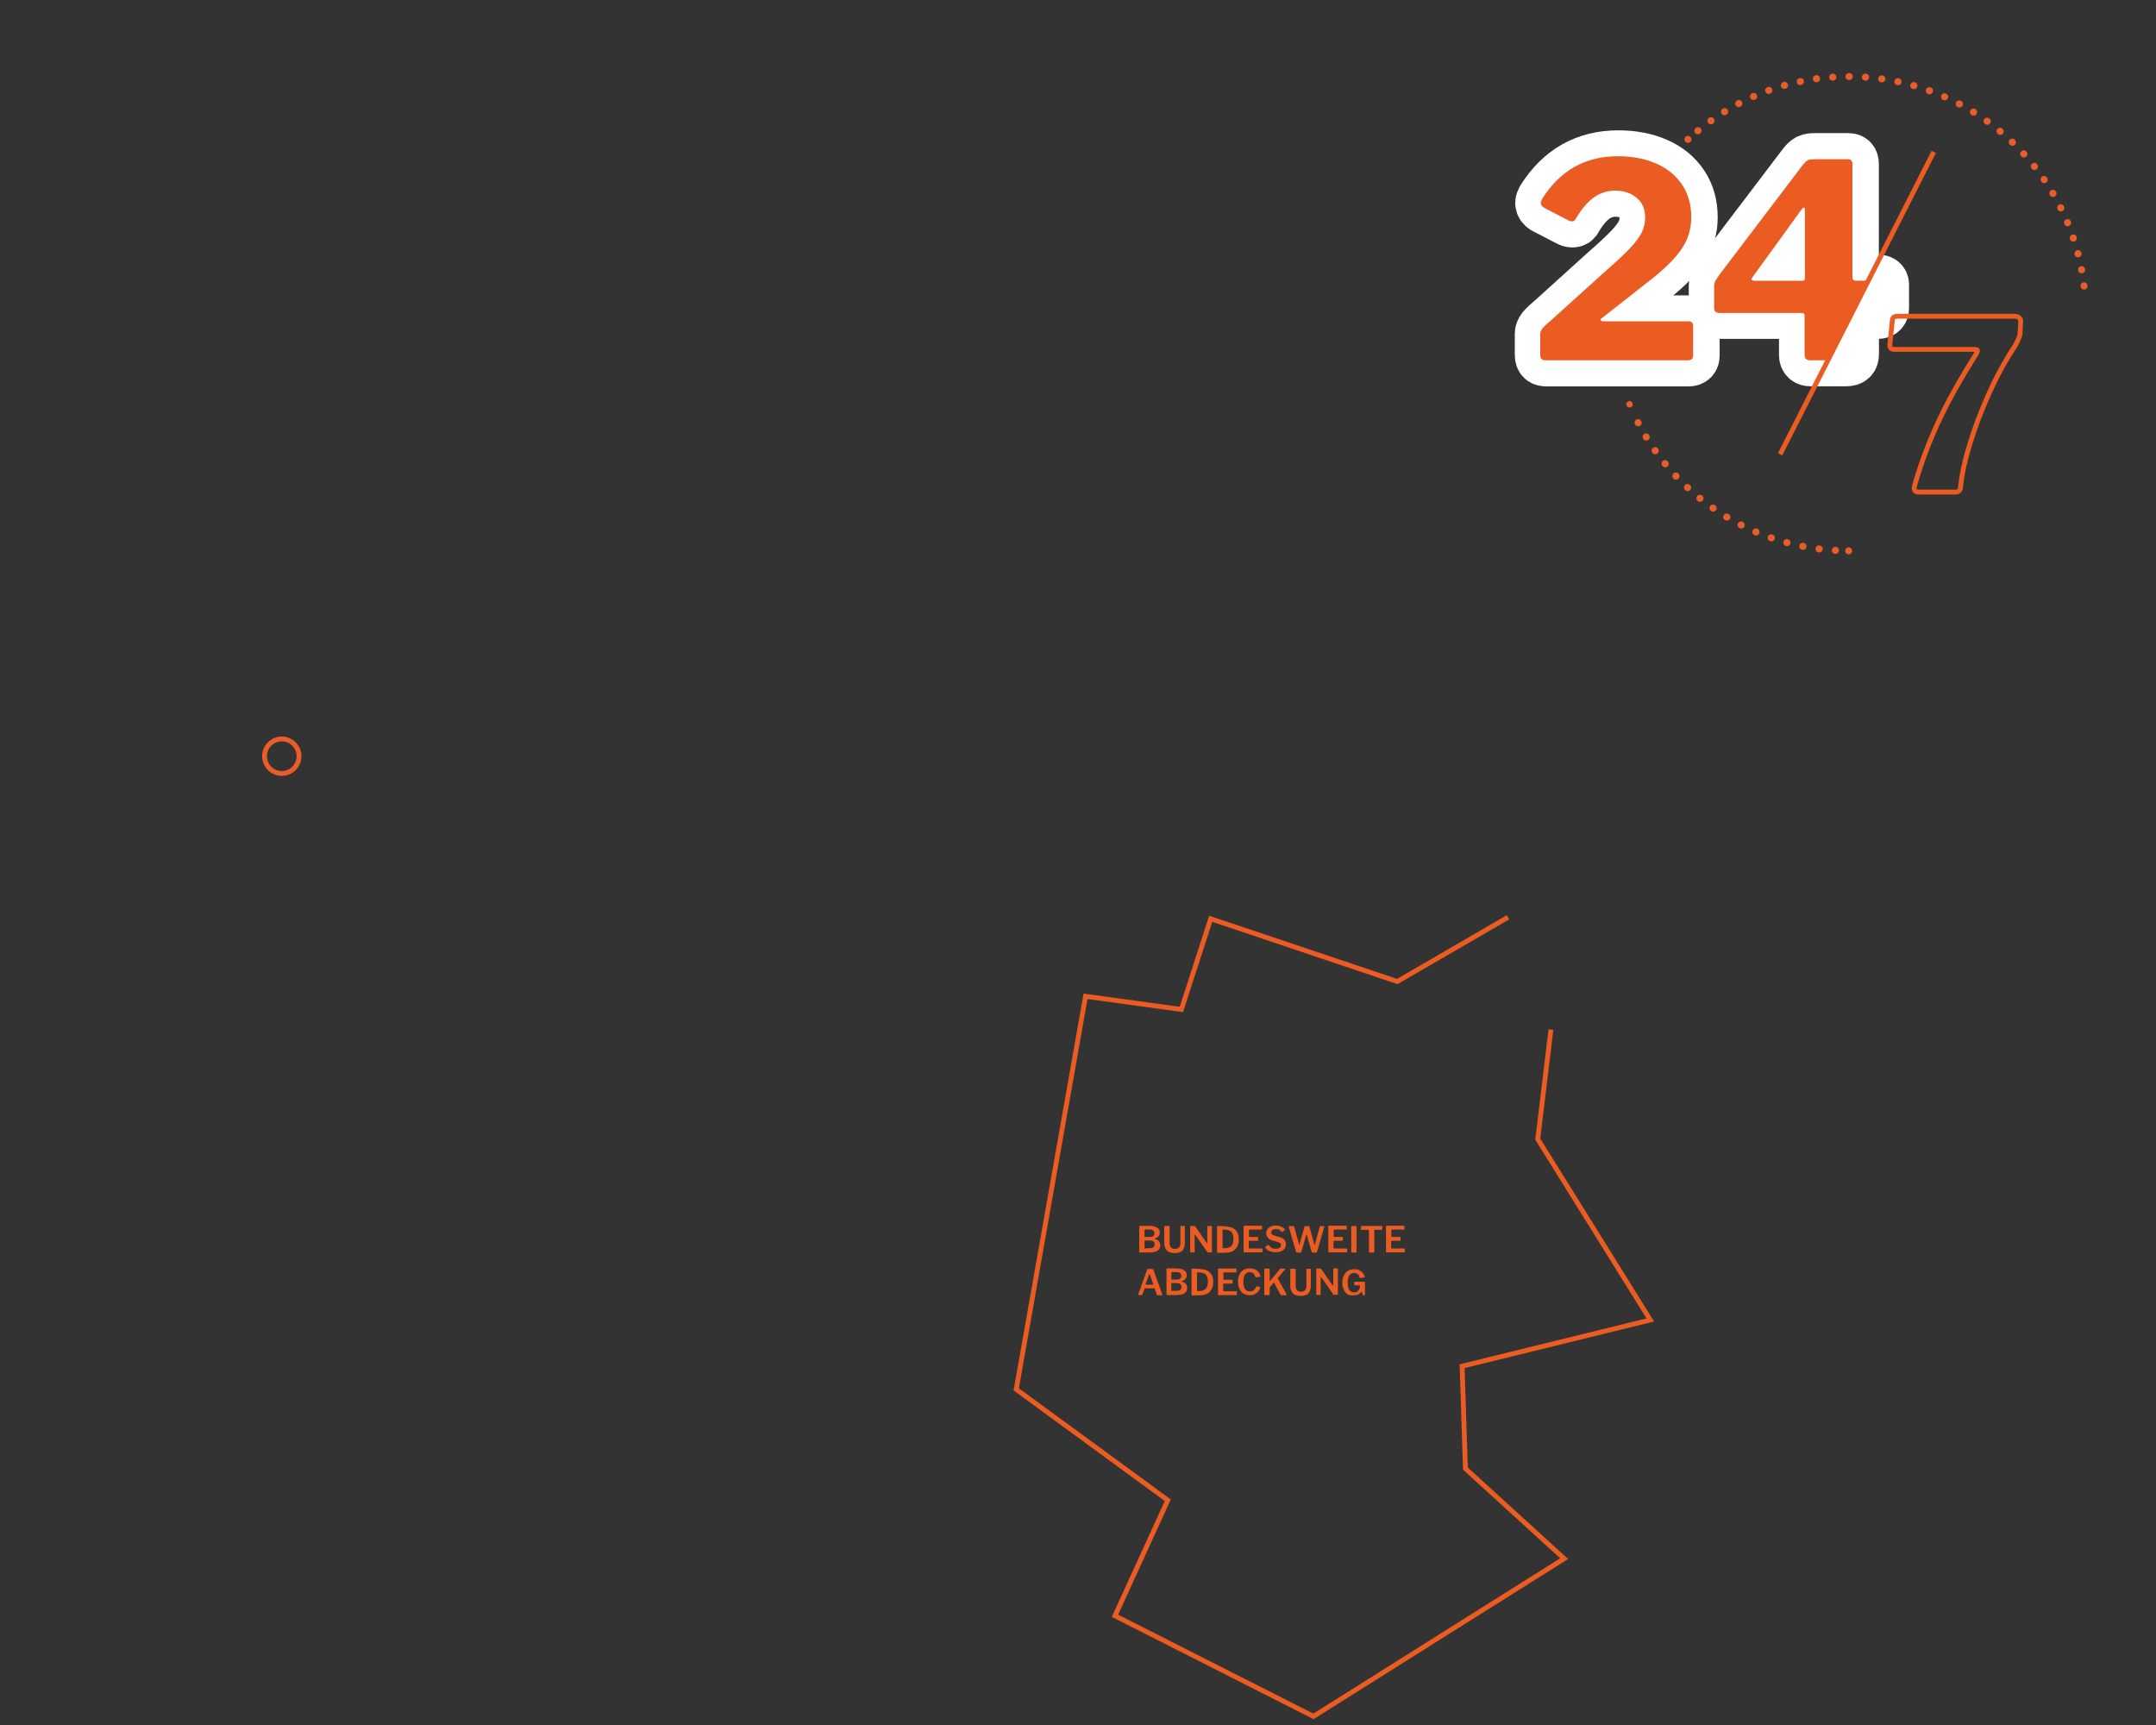 <svg xmlns="http://www.w3.org/2000/svg" xmlns:xlink="http://www.w3.org/1999/xlink" id="el_kTov0LvZl" x="0px" y="0px" viewBox="0 0 2000 1600" style="enable-background:new 0 0 2000 1600;" xml:space="preserve"><rect x="0" y="0" width="2000" height="1600" fill="#333333" stroke="none"/><style>@-webkit-keyframes kf_el_WJvS9AtBT7i_an_3hKshhiN1{65.24%{-webkit-transform: translate(1813.789px, 374.85px) scale(1, 1) translate(-1813.789px, -374.85px);transform: translate(1813.789px, 374.85px) scale(1, 1) translate(-1813.789px, -374.85px);}68.10%{-webkit-transform: translate(1813.789px, 374.85px) scale(1.1, 1.1) translate(-1813.789px, -374.85px);transform: translate(1813.789px, 374.85px) scale(1.1, 1.1) translate(-1813.789px, -374.85px);}70.48%{-webkit-transform: translate(1813.789px, 374.85px) scale(1, 1) translate(-1813.789px, -374.85px);transform: translate(1813.789px, 374.85px) scale(1, 1) translate(-1813.789px, -374.85px);}0%{-webkit-transform: translate(1813.789px, 374.85px) scale(1, 1) translate(-1813.789px, -374.85px);transform: translate(1813.789px, 374.85px) scale(1, 1) translate(-1813.789px, -374.85px);}100%{-webkit-transform: translate(1813.789px, 374.85px) scale(1, 1) translate(-1813.789px, -374.85px);transform: translate(1813.789px, 374.85px) scale(1, 1) translate(-1813.789px, -374.85px);}}@keyframes kf_el_WJvS9AtBT7i_an_3hKshhiN1{65.24%{-webkit-transform: translate(1813.789px, 374.85px) scale(1, 1) translate(-1813.789px, -374.85px);transform: translate(1813.789px, 374.85px) scale(1, 1) translate(-1813.789px, -374.85px);}68.10%{-webkit-transform: translate(1813.789px, 374.85px) scale(1.1, 1.1) translate(-1813.789px, -374.85px);transform: translate(1813.789px, 374.85px) scale(1.1, 1.1) translate(-1813.789px, -374.85px);}70.48%{-webkit-transform: translate(1813.789px, 374.85px) scale(1, 1) translate(-1813.789px, -374.85px);transform: translate(1813.789px, 374.85px) scale(1, 1) translate(-1813.789px, -374.85px);}0%{-webkit-transform: translate(1813.789px, 374.85px) scale(1, 1) translate(-1813.789px, -374.85px);transform: translate(1813.789px, 374.85px) scale(1, 1) translate(-1813.789px, -374.85px);}100%{-webkit-transform: translate(1813.789px, 374.85px) scale(1, 1) translate(-1813.789px, -374.85px);transform: translate(1813.789px, 374.85px) scale(1, 1) translate(-1813.789px, -374.85px);}}@-webkit-keyframes kf_el_-CWTNC9nc1T_an_TtxqQ4USI{57.62%{-webkit-transform: translate(1733.9px, 334.2px) scale(1, 1) translate(-1733.9px, -334.2px);transform: translate(1733.9px, 334.2px) scale(1, 1) translate(-1733.9px, -334.2px);}60.48%{-webkit-transform: translate(1733.9px, 334.2px) scale(1.1, 1.1) translate(-1733.9px, -334.2px);transform: translate(1733.9px, 334.2px) scale(1.1, 1.1) translate(-1733.9px, -334.2px);}62.86%{-webkit-transform: translate(1733.9px, 334.2px) scale(1, 1) translate(-1733.9px, -334.2px);transform: translate(1733.9px, 334.2px) scale(1, 1) translate(-1733.9px, -334.2px);}0%{-webkit-transform: translate(1733.9px, 334.2px) scale(1, 1) translate(-1733.9px, -334.2px);transform: translate(1733.9px, 334.2px) scale(1, 1) translate(-1733.9px, -334.2px);}100%{-webkit-transform: translate(1733.9px, 334.2px) scale(1, 1) translate(-1733.9px, -334.2px);transform: translate(1733.9px, 334.2px) scale(1, 1) translate(-1733.9px, -334.2px);}}@keyframes kf_el_-CWTNC9nc1T_an_TtxqQ4USI{57.62%{-webkit-transform: translate(1733.9px, 334.2px) scale(1, 1) translate(-1733.9px, -334.2px);transform: translate(1733.9px, 334.2px) scale(1, 1) translate(-1733.9px, -334.2px);}60.48%{-webkit-transform: translate(1733.9px, 334.2px) scale(1.1, 1.1) translate(-1733.9px, -334.2px);transform: translate(1733.9px, 334.2px) scale(1.1, 1.1) translate(-1733.9px, -334.2px);}62.86%{-webkit-transform: translate(1733.9px, 334.2px) scale(1, 1) translate(-1733.9px, -334.2px);transform: translate(1733.9px, 334.2px) scale(1, 1) translate(-1733.9px, -334.2px);}0%{-webkit-transform: translate(1733.9px, 334.2px) scale(1, 1) translate(-1733.9px, -334.2px);transform: translate(1733.9px, 334.2px) scale(1, 1) translate(-1733.9px, -334.2px);}100%{-webkit-transform: translate(1733.9px, 334.2px) scale(1, 1) translate(-1733.9px, -334.2px);transform: translate(1733.9px, 334.2px) scale(1, 1) translate(-1733.9px, -334.2px);}}@-webkit-keyframes kf_el_Upxn8gWOoe4_an_r2kRQLrcK{53.33%{opacity: 0;}54.76%{opacity: 1;}0%{opacity: 0;}100%{opacity: 1;}}@keyframes kf_el_Upxn8gWOoe4_an_r2kRQLrcK{53.33%{opacity: 0;}54.76%{opacity: 1;}0%{opacity: 0;}100%{opacity: 1;}}@-webkit-keyframes kf_el_ahlQ7kkQezv_an_XsPBdN0-yh{46.19%{stroke-dasharray: 599.45;}56.19%{stroke-dasharray: 599.45;}0%{stroke-dasharray: 599.45;}100%{stroke-dasharray: 599.45;}}@keyframes kf_el_ahlQ7kkQezv_an_XsPBdN0-yh{46.19%{stroke-dasharray: 599.45;}56.19%{stroke-dasharray: 599.45;}0%{stroke-dasharray: 599.45;}100%{stroke-dasharray: 599.45;}}@-webkit-keyframes kf_el_ahlQ7kkQezv_an_QzvS4XTbV{46.19%{stroke-dashoffset: 599.45;}56.19%{stroke-dashoffset: 0;}0%{stroke-dashoffset: 599.45;}100%{stroke-dashoffset: 0;}}@keyframes kf_el_ahlQ7kkQezv_an_QzvS4XTbV{46.19%{stroke-dashoffset: 599.45;}56.19%{stroke-dashoffset: 0;}0%{stroke-dashoffset: 599.45;}100%{stroke-dashoffset: 0;}}@-webkit-keyframes kf_el_uyJPmcWKss2_an_kn74a3Dckg{37.62%{stroke-dasharray: 74.13;}41.90%{stroke-dasharray: 74.13;}0%{stroke-dasharray: 74.13;}100%{stroke-dasharray: 74.13;}}@keyframes kf_el_uyJPmcWKss2_an_kn74a3Dckg{37.62%{stroke-dasharray: 74.13;}41.90%{stroke-dasharray: 74.13;}0%{stroke-dasharray: 74.13;}100%{stroke-dasharray: 74.13;}}@-webkit-keyframes kf_el_uyJPmcWKss2_an_mifpSr9Wc{37.62%{stroke-dashoffset: 74.13;}41.90%{stroke-dashoffset: 0;}0%{stroke-dashoffset: 74.13;}100%{stroke-dashoffset: 0;}}@keyframes kf_el_uyJPmcWKss2_an_mifpSr9Wc{37.62%{stroke-dashoffset: 74.13;}41.90%{stroke-dashoffset: 0;}0%{stroke-dashoffset: 74.13;}100%{stroke-dashoffset: 0;}}@-webkit-keyframes kf_el_jRcFawCf4uS_an_xXm5h1MC8{30%{-webkit-transform: translate(1626.4px, 35.6px) scale(0, 0) translate(-1626.4px, -35.6px);transform: translate(1626.4px, 35.6px) scale(0, 0) translate(-1626.4px, -35.6px);}31.43%{-webkit-transform: translate(1626.4px, 35.6px) scale(1, 1) translate(-1626.4px, -35.6px);transform: translate(1626.4px, 35.6px) scale(1, 1) translate(-1626.4px, -35.6px);}0%{-webkit-transform: translate(1626.4px, 35.6px) scale(0, 0) translate(-1626.4px, -35.6px);transform: translate(1626.4px, 35.6px) scale(0, 0) translate(-1626.4px, -35.6px);}100%{-webkit-transform: translate(1626.4px, 35.6px) scale(1, 1) translate(-1626.4px, -35.6px);transform: translate(1626.4px, 35.6px) scale(1, 1) translate(-1626.4px, -35.6px);}}@keyframes kf_el_jRcFawCf4uS_an_xXm5h1MC8{30%{-webkit-transform: translate(1626.4px, 35.6px) scale(0, 0) translate(-1626.4px, -35.6px);transform: translate(1626.4px, 35.6px) scale(0, 0) translate(-1626.4px, -35.6px);}31.43%{-webkit-transform: translate(1626.4px, 35.6px) scale(1, 1) translate(-1626.4px, -35.6px);transform: translate(1626.4px, 35.6px) scale(1, 1) translate(-1626.4px, -35.6px);}0%{-webkit-transform: translate(1626.4px, 35.6px) scale(0, 0) translate(-1626.4px, -35.6px);transform: translate(1626.4px, 35.6px) scale(0, 0) translate(-1626.4px, -35.6px);}100%{-webkit-transform: translate(1626.4px, 35.6px) scale(1, 1) translate(-1626.4px, -35.6px);transform: translate(1626.4px, 35.6px) scale(1, 1) translate(-1626.4px, -35.6px);}}@-webkit-keyframes kf_el_I8HoMHOt6ai_an_BMqip7bPo{27.14%{-webkit-transform: translate(1666.1px, 10.1px) scale(0, 0) translate(-1666.1px, -10.1px);transform: translate(1666.1px, 10.1px) scale(0, 0) translate(-1666.1px, -10.1px);}28.57%{-webkit-transform: translate(1666.1px, 10.1px) scale(1, 1) translate(-1666.1px, -10.1px);transform: translate(1666.1px, 10.1px) scale(1, 1) translate(-1666.1px, -10.1px);}0%{-webkit-transform: translate(1666.1px, 10.1px) scale(0, 0) translate(-1666.1px, -10.1px);transform: translate(1666.1px, 10.1px) scale(0, 0) translate(-1666.1px, -10.1px);}100%{-webkit-transform: translate(1666.1px, 10.1px) scale(1, 1) translate(-1666.1px, -10.1px);transform: translate(1666.1px, 10.1px) scale(1, 1) translate(-1666.1px, -10.1px);}}@keyframes kf_el_I8HoMHOt6ai_an_BMqip7bPo{27.14%{-webkit-transform: translate(1666.1px, 10.1px) scale(0, 0) translate(-1666.1px, -10.1px);transform: translate(1666.1px, 10.1px) scale(0, 0) translate(-1666.1px, -10.1px);}28.57%{-webkit-transform: translate(1666.1px, 10.1px) scale(1, 1) translate(-1666.1px, -10.1px);transform: translate(1666.1px, 10.1px) scale(1, 1) translate(-1666.1px, -10.1px);}0%{-webkit-transform: translate(1666.1px, 10.1px) scale(0, 0) translate(-1666.1px, -10.1px);transform: translate(1666.1px, 10.1px) scale(0, 0) translate(-1666.1px, -10.1px);}100%{-webkit-transform: translate(1666.1px, 10.1px) scale(1, 1) translate(-1666.1px, -10.1px);transform: translate(1666.1px, 10.1px) scale(1, 1) translate(-1666.1px, -10.1px);}}@-webkit-keyframes kf_el_XCeSQWX8_-N_an_79cYDrTKa{24.29%{-webkit-transform: translate(1730px, 21.4px) scale(0, 0) translate(-1730px, -21.4px);transform: translate(1730px, 21.4px) scale(0, 0) translate(-1730px, -21.4px);}25.71%{-webkit-transform: translate(1730px, 21.4px) scale(1, 1) translate(-1730px, -21.4px);transform: translate(1730px, 21.4px) scale(1, 1) translate(-1730px, -21.4px);}0%{-webkit-transform: translate(1730px, 21.4px) scale(0, 0) translate(-1730px, -21.4px);transform: translate(1730px, 21.4px) scale(0, 0) translate(-1730px, -21.4px);}100%{-webkit-transform: translate(1730px, 21.4px) scale(1, 1) translate(-1730px, -21.4px);transform: translate(1730px, 21.4px) scale(1, 1) translate(-1730px, -21.4px);}}@keyframes kf_el_XCeSQWX8_-N_an_79cYDrTKa{24.29%{-webkit-transform: translate(1730px, 21.4px) scale(0, 0) translate(-1730px, -21.4px);transform: translate(1730px, 21.4px) scale(0, 0) translate(-1730px, -21.4px);}25.71%{-webkit-transform: translate(1730px, 21.4px) scale(1, 1) translate(-1730px, -21.4px);transform: translate(1730px, 21.4px) scale(1, 1) translate(-1730px, -21.4px);}0%{-webkit-transform: translate(1730px, 21.4px) scale(0, 0) translate(-1730px, -21.4px);transform: translate(1730px, 21.4px) scale(0, 0) translate(-1730px, -21.4px);}100%{-webkit-transform: translate(1730px, 21.4px) scale(1, 1) translate(-1730px, -21.4px);transform: translate(1730px, 21.4px) scale(1, 1) translate(-1730px, -21.4px);}}@-webkit-keyframes kf_el_jR0QpISvYTQ_an_d48_u3BV-{21.90%{-webkit-transform: translate(1781px, 27.9px) scale(0, 0) translate(-1781px, -27.9px);transform: translate(1781px, 27.9px) scale(0, 0) translate(-1781px, -27.9px);}23.33%{-webkit-transform: translate(1781px, 27.9px) scale(1, 1) translate(-1781px, -27.9px);transform: translate(1781px, 27.9px) scale(1, 1) translate(-1781px, -27.9px);}0%{-webkit-transform: translate(1781px, 27.9px) scale(0, 0) translate(-1781px, -27.9px);transform: translate(1781px, 27.9px) scale(0, 0) translate(-1781px, -27.9px);}100%{-webkit-transform: translate(1781px, 27.9px) scale(1, 1) translate(-1781px, -27.9px);transform: translate(1781px, 27.9px) scale(1, 1) translate(-1781px, -27.9px);}}@keyframes kf_el_jR0QpISvYTQ_an_d48_u3BV-{21.90%{-webkit-transform: translate(1781px, 27.9px) scale(0, 0) translate(-1781px, -27.9px);transform: translate(1781px, 27.9px) scale(0, 0) translate(-1781px, -27.9px);}23.33%{-webkit-transform: translate(1781px, 27.9px) scale(1, 1) translate(-1781px, -27.9px);transform: translate(1781px, 27.9px) scale(1, 1) translate(-1781px, -27.9px);}0%{-webkit-transform: translate(1781px, 27.9px) scale(0, 0) translate(-1781px, -27.9px);transform: translate(1781px, 27.9px) scale(0, 0) translate(-1781px, -27.9px);}100%{-webkit-transform: translate(1781px, 27.9px) scale(1, 1) translate(-1781px, -27.9px);transform: translate(1781px, 27.9px) scale(1, 1) translate(-1781px, -27.9px);}}@-webkit-keyframes kf_el_m70orUpbHip_an_xHKbYcoD5{19.05%{-webkit-transform: translate(1826.6px, 43.3px) scale(0, 0) translate(-1826.6px, -43.3px);transform: translate(1826.6px, 43.3px) scale(0, 0) translate(-1826.6px, -43.3px);}20.48%{-webkit-transform: translate(1826.6px, 43.3px) scale(1, 1) translate(-1826.6px, -43.3px);transform: translate(1826.6px, 43.3px) scale(1, 1) translate(-1826.6px, -43.3px);}0%{-webkit-transform: translate(1826.6px, 43.3px) scale(0, 0) translate(-1826.6px, -43.3px);transform: translate(1826.6px, 43.3px) scale(0, 0) translate(-1826.6px, -43.3px);}100%{-webkit-transform: translate(1826.6px, 43.3px) scale(1, 1) translate(-1826.6px, -43.3px);transform: translate(1826.6px, 43.3px) scale(1, 1) translate(-1826.6px, -43.3px);}}@keyframes kf_el_m70orUpbHip_an_xHKbYcoD5{19.05%{-webkit-transform: translate(1826.6px, 43.3px) scale(0, 0) translate(-1826.6px, -43.3px);transform: translate(1826.6px, 43.3px) scale(0, 0) translate(-1826.6px, -43.3px);}20.48%{-webkit-transform: translate(1826.6px, 43.3px) scale(1, 1) translate(-1826.6px, -43.3px);transform: translate(1826.6px, 43.3px) scale(1, 1) translate(-1826.6px, -43.3px);}0%{-webkit-transform: translate(1826.6px, 43.3px) scale(0, 0) translate(-1826.6px, -43.3px);transform: translate(1826.6px, 43.3px) scale(0, 0) translate(-1826.6px, -43.3px);}100%{-webkit-transform: translate(1826.6px, 43.3px) scale(1, 1) translate(-1826.6px, -43.3px);transform: translate(1826.6px, 43.3px) scale(1, 1) translate(-1826.6px, -43.3px);}}@-webkit-keyframes kf_el_67JRGPdLtq5_an_UHKsrHZ9D{16.19%{-webkit-transform: translate(1868.8px, 67.6px) scale(0, 0) translate(-1868.8px, -67.6px);transform: translate(1868.8px, 67.6px) scale(0, 0) translate(-1868.8px, -67.6px);}17.62%{-webkit-transform: translate(1868.8px, 67.6px) scale(1, 1) translate(-1868.8px, -67.6px);transform: translate(1868.8px, 67.6px) scale(1, 1) translate(-1868.8px, -67.6px);}0%{-webkit-transform: translate(1868.8px, 67.6px) scale(0, 0) translate(-1868.8px, -67.6px);transform: translate(1868.8px, 67.6px) scale(0, 0) translate(-1868.8px, -67.6px);}100%{-webkit-transform: translate(1868.8px, 67.6px) scale(1, 1) translate(-1868.8px, -67.6px);transform: translate(1868.8px, 67.6px) scale(1, 1) translate(-1868.8px, -67.6px);}}@keyframes kf_el_67JRGPdLtq5_an_UHKsrHZ9D{16.19%{-webkit-transform: translate(1868.8px, 67.6px) scale(0, 0) translate(-1868.8px, -67.6px);transform: translate(1868.8px, 67.6px) scale(0, 0) translate(-1868.8px, -67.6px);}17.62%{-webkit-transform: translate(1868.8px, 67.6px) scale(1, 1) translate(-1868.8px, -67.6px);transform: translate(1868.8px, 67.6px) scale(1, 1) translate(-1868.8px, -67.6px);}0%{-webkit-transform: translate(1868.8px, 67.6px) scale(0, 0) translate(-1868.8px, -67.6px);transform: translate(1868.8px, 67.6px) scale(0, 0) translate(-1868.8px, -67.6px);}100%{-webkit-transform: translate(1868.8px, 67.6px) scale(1, 1) translate(-1868.8px, -67.6px);transform: translate(1868.8px, 67.6px) scale(1, 1) translate(-1868.8px, -67.6px);}}@-webkit-keyframes kf_el_HwGijcHoDDT_an_JO59OiA2A{12.86%{-webkit-transform: translate(1908.2px, 100.3px) scale(0, 0) translate(-1908.2px, -100.3px);transform: translate(1908.2px, 100.3px) scale(0, 0) translate(-1908.2px, -100.3px);}14.29%{-webkit-transform: translate(1908.2px, 100.3px) scale(1, 1) translate(-1908.2px, -100.3px);transform: translate(1908.2px, 100.3px) scale(1, 1) translate(-1908.2px, -100.3px);}0%{-webkit-transform: translate(1908.2px, 100.3px) scale(0, 0) translate(-1908.2px, -100.3px);transform: translate(1908.2px, 100.3px) scale(0, 0) translate(-1908.2px, -100.3px);}100%{-webkit-transform: translate(1908.2px, 100.3px) scale(1, 1) translate(-1908.2px, -100.3px);transform: translate(1908.2px, 100.3px) scale(1, 1) translate(-1908.2px, -100.3px);}}@keyframes kf_el_HwGijcHoDDT_an_JO59OiA2A{12.86%{-webkit-transform: translate(1908.2px, 100.3px) scale(0, 0) translate(-1908.2px, -100.3px);transform: translate(1908.2px, 100.3px) scale(0, 0) translate(-1908.2px, -100.3px);}14.29%{-webkit-transform: translate(1908.2px, 100.3px) scale(1, 1) translate(-1908.2px, -100.3px);transform: translate(1908.2px, 100.3px) scale(1, 1) translate(-1908.2px, -100.3px);}0%{-webkit-transform: translate(1908.2px, 100.3px) scale(0, 0) translate(-1908.2px, -100.3px);transform: translate(1908.2px, 100.3px) scale(0, 0) translate(-1908.2px, -100.3px);}100%{-webkit-transform: translate(1908.2px, 100.3px) scale(1, 1) translate(-1908.2px, -100.3px);transform: translate(1908.2px, 100.3px) scale(1, 1) translate(-1908.2px, -100.3px);}}@-webkit-keyframes kf_el_4Pc0uI67sZx_an_3R96IJxFj{9.05%{-webkit-transform: translate(1940.4px, 138.8px) scale(0, 0) translate(-1940.4px, -138.8px);transform: translate(1940.4px, 138.8px) scale(0, 0) translate(-1940.4px, -138.8px);}10.48%{-webkit-transform: translate(1940.4px, 138.8px) scale(1, 1) translate(-1940.4px, -138.8px);transform: translate(1940.4px, 138.8px) scale(1, 1) translate(-1940.4px, -138.8px);}0%{-webkit-transform: translate(1940.4px, 138.8px) scale(0, 0) translate(-1940.4px, -138.8px);transform: translate(1940.4px, 138.8px) scale(0, 0) translate(-1940.4px, -138.8px);}100%{-webkit-transform: translate(1940.4px, 138.8px) scale(1, 1) translate(-1940.4px, -138.8px);transform: translate(1940.4px, 138.8px) scale(1, 1) translate(-1940.4px, -138.8px);}}@keyframes kf_el_4Pc0uI67sZx_an_3R96IJxFj{9.05%{-webkit-transform: translate(1940.4px, 138.8px) scale(0, 0) translate(-1940.4px, -138.8px);transform: translate(1940.4px, 138.8px) scale(0, 0) translate(-1940.4px, -138.8px);}10.48%{-webkit-transform: translate(1940.4px, 138.8px) scale(1, 1) translate(-1940.4px, -138.8px);transform: translate(1940.4px, 138.8px) scale(1, 1) translate(-1940.4px, -138.8px);}0%{-webkit-transform: translate(1940.4px, 138.8px) scale(0, 0) translate(-1940.4px, -138.8px);transform: translate(1940.4px, 138.8px) scale(0, 0) translate(-1940.4px, -138.8px);}100%{-webkit-transform: translate(1940.4px, 138.8px) scale(1, 1) translate(-1940.4px, -138.8px);transform: translate(1940.4px, 138.8px) scale(1, 1) translate(-1940.4px, -138.8px);}}@-webkit-keyframes kf_el_IAG9XoByZw2_an_XNM8LpIDW{6.19%{-webkit-transform: translate(1965.8px, 182.5px) scale(0, 0) translate(-1965.8px, -182.5px);transform: translate(1965.8px, 182.5px) scale(0, 0) translate(-1965.8px, -182.5px);}7.62%{-webkit-transform: translate(1965.8px, 182.5px) scale(1, 1) translate(-1965.8px, -182.5px);transform: translate(1965.8px, 182.5px) scale(1, 1) translate(-1965.8px, -182.5px);}0%{-webkit-transform: translate(1965.8px, 182.5px) scale(0, 0) translate(-1965.8px, -182.5px);transform: translate(1965.8px, 182.5px) scale(0, 0) translate(-1965.8px, -182.5px);}100%{-webkit-transform: translate(1965.8px, 182.5px) scale(1, 1) translate(-1965.8px, -182.5px);transform: translate(1965.8px, 182.5px) scale(1, 1) translate(-1965.8px, -182.5px);}}@keyframes kf_el_IAG9XoByZw2_an_XNM8LpIDW{6.19%{-webkit-transform: translate(1965.8px, 182.5px) scale(0, 0) translate(-1965.8px, -182.5px);transform: translate(1965.8px, 182.5px) scale(0, 0) translate(-1965.8px, -182.5px);}7.62%{-webkit-transform: translate(1965.8px, 182.5px) scale(1, 1) translate(-1965.8px, -182.5px);transform: translate(1965.8px, 182.5px) scale(1, 1) translate(-1965.8px, -182.5px);}0%{-webkit-transform: translate(1965.8px, 182.5px) scale(0, 0) translate(-1965.8px, -182.5px);transform: translate(1965.8px, 182.5px) scale(0, 0) translate(-1965.8px, -182.5px);}100%{-webkit-transform: translate(1965.8px, 182.5px) scale(1, 1) translate(-1965.8px, -182.5px);transform: translate(1965.8px, 182.5px) scale(1, 1) translate(-1965.8px, -182.5px);}}@-webkit-keyframes kf_el_MFXaB5LUf19_an_Ljm8ZHnXD{4.29%{-webkit-transform: translate(1980.5px, 232.2px) scale(0, 0) translate(-1980.5px, -232.2px);transform: translate(1980.5px, 232.2px) scale(0, 0) translate(-1980.5px, -232.2px);}5.71%{-webkit-transform: translate(1980.5px, 232.2px) scale(1, 1) translate(-1980.5px, -232.2px);transform: translate(1980.5px, 232.2px) scale(1, 1) translate(-1980.5px, -232.2px);}0%{-webkit-transform: translate(1980.5px, 232.2px) scale(0, 0) translate(-1980.5px, -232.2px);transform: translate(1980.5px, 232.2px) scale(0, 0) translate(-1980.5px, -232.2px);}100%{-webkit-transform: translate(1980.5px, 232.2px) scale(1, 1) translate(-1980.5px, -232.2px);transform: translate(1980.5px, 232.2px) scale(1, 1) translate(-1980.5px, -232.2px);}}@keyframes kf_el_MFXaB5LUf19_an_Ljm8ZHnXD{4.29%{-webkit-transform: translate(1980.5px, 232.2px) scale(0, 0) translate(-1980.5px, -232.2px);transform: translate(1980.5px, 232.2px) scale(0, 0) translate(-1980.5px, -232.2px);}5.71%{-webkit-transform: translate(1980.5px, 232.2px) scale(1, 1) translate(-1980.5px, -232.2px);transform: translate(1980.5px, 232.2px) scale(1, 1) translate(-1980.5px, -232.2px);}0%{-webkit-transform: translate(1980.5px, 232.2px) scale(0, 0) translate(-1980.5px, -232.2px);transform: translate(1980.5px, 232.2px) scale(0, 0) translate(-1980.5px, -232.2px);}100%{-webkit-transform: translate(1980.5px, 232.2px) scale(1, 1) translate(-1980.5px, -232.2px);transform: translate(1980.5px, 232.2px) scale(1, 1) translate(-1980.5px, -232.2px);}}@-webkit-keyframes kf_el_Ldm3j401plQ_an_dRqyFvSl8{35.24%{opacity: 0;}38.57%{opacity: 1;}46.67%{opacity: 1;}52.86%{opacity: 0;}62.86%{opacity: 0;}66.19%{opacity: 1;}73.81%{opacity: 1;}80.48%{opacity: 0;}0%{opacity: 0;}100%{opacity: 0;}}@keyframes kf_el_Ldm3j401plQ_an_dRqyFvSl8{35.24%{opacity: 0;}38.57%{opacity: 1;}46.67%{opacity: 1;}52.86%{opacity: 0;}62.86%{opacity: 0;}66.19%{opacity: 1;}73.81%{opacity: 1;}80.48%{opacity: 0;}0%{opacity: 0;}100%{opacity: 0;}}@-webkit-keyframes kf_el_qz_ORjIKhJf_an_JqOgjZBNM{42.38%{opacity: 0;}45.71%{opacity: 1;}53.33%{opacity: 1;}59.52%{opacity: 0;}69.05%{opacity: 0;}72.38%{opacity: 1;}83.33%{opacity: 1;}90.48%{opacity: 0;}0%{opacity: 0;}100%{opacity: 0;}}@keyframes kf_el_qz_ORjIKhJf_an_JqOgjZBNM{42.38%{opacity: 0;}45.71%{opacity: 1;}53.33%{opacity: 1;}59.52%{opacity: 0;}69.05%{opacity: 0;}72.38%{opacity: 1;}83.33%{opacity: 1;}90.48%{opacity: 0;}0%{opacity: 0;}100%{opacity: 0;}}@-webkit-keyframes kf_el_mD1Syz3-Mij_an_jZmo_kFMa{18.57%{opacity: 0;}21.90%{opacity: 1;}26.19%{opacity: 1;}29.52%{opacity: 0;}0%{opacity: 0;}100%{opacity: 0;}}@keyframes kf_el_mD1Syz3-Mij_an_jZmo_kFMa{18.57%{opacity: 0;}21.90%{opacity: 1;}26.19%{opacity: 1;}29.52%{opacity: 0;}0%{opacity: 0;}100%{opacity: 0;}}@-webkit-keyframes kf_el_DrpcY5QTipV_an_SyprU54b0{49.05%{opacity: 0;}52.38%{opacity: 1;}58.57%{opacity: 1;}65.24%{opacity: 0;}74.76%{opacity: 0;}78.10%{opacity: 1;}86.19%{opacity: 1;}93.33%{opacity: 0;}0%{opacity: 0;}100%{opacity: 0;}}@keyframes kf_el_DrpcY5QTipV_an_SyprU54b0{49.05%{opacity: 0;}52.38%{opacity: 1;}58.57%{opacity: 1;}65.24%{opacity: 0;}74.76%{opacity: 0;}78.10%{opacity: 1;}86.19%{opacity: 1;}93.33%{opacity: 0;}0%{opacity: 0;}100%{opacity: 0;}}@-webkit-keyframes kf_el_ay63h4C3dNf_an_P0zrvSJxn{13.81%{opacity: 0;}17.14%{opacity: 1;}21.43%{opacity: 1;}24.76%{opacity: 0;}0%{opacity: 0;}100%{opacity: 0;}}@keyframes kf_el_ay63h4C3dNf_an_P0zrvSJxn{13.81%{opacity: 0;}17.14%{opacity: 1;}21.43%{opacity: 1;}24.76%{opacity: 0;}0%{opacity: 0;}100%{opacity: 0;}}@-webkit-keyframes kf_el_J1_h7xsA4EI_an_ePHNexvg8{27.62%{opacity: 0;}30.95%{opacity: 1;}35.24%{opacity: 1;}38.57%{opacity: 0;}0%{opacity: 0;}100%{opacity: 0;}}@keyframes kf_el_J1_h7xsA4EI_an_ePHNexvg8{27.62%{opacity: 0;}30.95%{opacity: 1;}35.24%{opacity: 1;}38.57%{opacity: 0;}0%{opacity: 0;}100%{opacity: 0;}}@-webkit-keyframes kf_el_TKLW6h48Hpk_an_PHOV0IH2O{31.90%{opacity: 0;}35.24%{opacity: 1;}41.90%{opacity: 1;}49.52%{opacity: 0;}82.86%{opacity: 0;}86.19%{opacity: 1;}92.86%{opacity: 1;}0%{opacity: 0;}100%{opacity: 1;}}@keyframes kf_el_TKLW6h48Hpk_an_PHOV0IH2O{31.90%{opacity: 0;}35.24%{opacity: 1;}41.90%{opacity: 1;}49.52%{opacity: 0;}82.86%{opacity: 0;}86.19%{opacity: 1;}92.86%{opacity: 1;}0%{opacity: 0;}100%{opacity: 1;}}@-webkit-keyframes kf_el_W-O0ipru8Us_an_vdBgwEbvI{41.90%{opacity: 0;}45.24%{opacity: 1;}49.52%{opacity: 1;}52.86%{opacity: 0;}76.67%{opacity: 0;}80%{opacity: 1;}89.52%{opacity: 1;}95.24%{opacity: 0;}0%{opacity: 0;}100%{opacity: 0;}}@keyframes kf_el_W-O0ipru8Us_an_vdBgwEbvI{41.90%{opacity: 0;}45.24%{opacity: 1;}49.52%{opacity: 1;}52.86%{opacity: 0;}76.67%{opacity: 0;}80%{opacity: 1;}89.52%{opacity: 1;}95.24%{opacity: 0;}0%{opacity: 0;}100%{opacity: 0;}}@-webkit-keyframes kf_el_gL_xecZNLk_an_VY-6W-1Ca{47.62%{-webkit-transform: translate(206.8px, 554.718px) translate(-206.8px, -554.718px) translate(0px, -50px);transform: translate(206.8px, 554.718px) translate(-206.8px, -554.718px) translate(0px, -50px);}51.43%{-webkit-transform: translate(206.8px, 554.718px) translate(-206.8px, -554.718px) translate(0px, 0px);transform: translate(206.8px, 554.718px) translate(-206.8px, -554.718px) translate(0px, 0px);}52.86%{-webkit-transform: translate(206.8px, 554.718px) translate(-206.8px, -554.718px) translate(0px, -10px);transform: translate(206.8px, 554.718px) translate(-206.8px, -554.718px) translate(0px, -10px);}54.29%{-webkit-transform: translate(206.8px, 554.718px) translate(-206.8px, -554.718px) translate(0px, 0px);transform: translate(206.8px, 554.718px) translate(-206.8px, -554.718px) translate(0px, 0px);}55.71%{-webkit-transform: translate(206.8px, 554.718px) translate(-206.8px, -554.718px) translate(0px, -10px);transform: translate(206.8px, 554.718px) translate(-206.8px, -554.718px) translate(0px, -10px);}57.14%{-webkit-transform: translate(206.8px, 554.718px) translate(-206.8px, -554.718px) translate(0px, 0px);transform: translate(206.8px, 554.718px) translate(-206.8px, -554.718px) translate(0px, 0px);}0%{-webkit-transform: translate(206.8px, 554.718px) translate(-206.8px, -554.718px) translate(0px, -50px);transform: translate(206.8px, 554.718px) translate(-206.8px, -554.718px) translate(0px, -50px);}100%{-webkit-transform: translate(206.8px, 554.718px) translate(-206.8px, -554.718px) translate(0px, 0px);transform: translate(206.8px, 554.718px) translate(-206.8px, -554.718px) translate(0px, 0px);}}@keyframes kf_el_gL_xecZNLk_an_VY-6W-1Ca{47.62%{-webkit-transform: translate(206.8px, 554.718px) translate(-206.8px, -554.718px) translate(0px, -50px);transform: translate(206.8px, 554.718px) translate(-206.8px, -554.718px) translate(0px, -50px);}51.43%{-webkit-transform: translate(206.8px, 554.718px) translate(-206.8px, -554.718px) translate(0px, 0px);transform: translate(206.8px, 554.718px) translate(-206.8px, -554.718px) translate(0px, 0px);}52.86%{-webkit-transform: translate(206.8px, 554.718px) translate(-206.8px, -554.718px) translate(0px, -10px);transform: translate(206.8px, 554.718px) translate(-206.8px, -554.718px) translate(0px, -10px);}54.29%{-webkit-transform: translate(206.8px, 554.718px) translate(-206.8px, -554.718px) translate(0px, 0px);transform: translate(206.8px, 554.718px) translate(-206.8px, -554.718px) translate(0px, 0px);}55.71%{-webkit-transform: translate(206.8px, 554.718px) translate(-206.8px, -554.718px) translate(0px, -10px);transform: translate(206.8px, 554.718px) translate(-206.8px, -554.718px) translate(0px, -10px);}57.14%{-webkit-transform: translate(206.8px, 554.718px) translate(-206.8px, -554.718px) translate(0px, 0px);transform: translate(206.8px, 554.718px) translate(-206.8px, -554.718px) translate(0px, 0px);}0%{-webkit-transform: translate(206.8px, 554.718px) translate(-206.8px, -554.718px) translate(0px, -50px);transform: translate(206.8px, 554.718px) translate(-206.8px, -554.718px) translate(0px, -50px);}100%{-webkit-transform: translate(206.8px, 554.718px) translate(-206.8px, -554.718px) translate(0px, 0px);transform: translate(206.8px, 554.718px) translate(-206.8px, -554.718px) translate(0px, 0px);}}@-webkit-keyframes kf_el_gL_xecZNLk_an_RjWME12_H{48.57%{opacity: 0;}50.48%{opacity: 1;}0%{opacity: 0;}100%{opacity: 1;}}@keyframes kf_el_gL_xecZNLk_an_RjWME12_H{48.57%{opacity: 0;}50.48%{opacity: 1;}0%{opacity: 0;}100%{opacity: 1;}}@-webkit-keyframes kf_el_mPQ8Xsf8dm_an_zlVPsagMx2{35.24%{stroke-dasharray: 205.3;}39.05%{stroke-dasharray: 205.3;}0%{stroke-dasharray: 205.3;}100%{stroke-dasharray: 205.3;}}@keyframes kf_el_mPQ8Xsf8dm_an_zlVPsagMx2{35.24%{stroke-dasharray: 205.3;}39.05%{stroke-dasharray: 205.3;}0%{stroke-dasharray: 205.3;}100%{stroke-dasharray: 205.3;}}@-webkit-keyframes kf_el_mPQ8Xsf8dm_an_M1iJCpQy1{35.24%{stroke-dashoffset: 205.3;}39.05%{stroke-dashoffset: 0;}0%{stroke-dashoffset: 205.3;}100%{stroke-dashoffset: 0;}}@keyframes kf_el_mPQ8Xsf8dm_an_M1iJCpQy1{35.24%{stroke-dashoffset: 205.3;}39.05%{stroke-dashoffset: 0;}0%{stroke-dashoffset: 205.3;}100%{stroke-dashoffset: 0;}}@-webkit-keyframes kf_el_7RfKUkJ-Hq_an_2NEZCqxSH{75.24%{opacity: 0;}78.57%{opacity: 1;}82.86%{opacity: 1;}86.19%{opacity: 0;}0%{opacity: 0;}100%{opacity: 0;}}@keyframes kf_el_7RfKUkJ-Hq_an_2NEZCqxSH{75.24%{opacity: 0;}78.57%{opacity: 1;}82.86%{opacity: 1;}86.19%{opacity: 0;}0%{opacity: 0;}100%{opacity: 0;}}@-webkit-keyframes kf_el_q8pdOpAbCR_an_9ooe4W4SW{61.90%{opacity: 0;}65.24%{opacity: 1;}69.52%{opacity: 1;}72.86%{opacity: 0;}0%{opacity: 0;}100%{opacity: 0;}}@keyframes kf_el_q8pdOpAbCR_an_9ooe4W4SW{61.90%{opacity: 0;}65.24%{opacity: 1;}69.52%{opacity: 1;}72.86%{opacity: 0;}0%{opacity: 0;}100%{opacity: 0;}}@-webkit-keyframes kf_el_KnLuzkUngS_an_wukM_3Rtf{69.52%{opacity: 0;}72.86%{opacity: 1;}77.14%{opacity: 1;}80.48%{opacity: 0;}0%{opacity: 0;}100%{opacity: 0;}}@keyframes kf_el_KnLuzkUngS_an_wukM_3Rtf{69.52%{opacity: 0;}72.86%{opacity: 1;}77.14%{opacity: 1;}80.48%{opacity: 0;}0%{opacity: 0;}100%{opacity: 0;}}@-webkit-keyframes kf_el_Q2jhJmtCbt_an_6V0UsgQAH{66.19%{opacity: 0;}69.52%{opacity: 1;}73.81%{opacity: 1;}77.14%{opacity: 0;}0%{opacity: 0;}100%{opacity: 0;}}@keyframes kf_el_Q2jhJmtCbt_an_6V0UsgQAH{66.19%{opacity: 0;}69.52%{opacity: 1;}73.81%{opacity: 1;}77.14%{opacity: 0;}0%{opacity: 0;}100%{opacity: 0;}}@-webkit-keyframes kf_el_ZWp_ibM7d0_an_xAanD16Yb3{23.33%{stroke-dasharray: 1326.12;}38.57%{stroke-dasharray: 1326.12;}0%{stroke-dasharray: 1326.12;}100%{stroke-dasharray: 1326.12;}}@keyframes kf_el_ZWp_ibM7d0_an_xAanD16Yb3{23.33%{stroke-dasharray: 1326.12;}38.57%{stroke-dasharray: 1326.12;}0%{stroke-dasharray: 1326.12;}100%{stroke-dasharray: 1326.12;}}@-webkit-keyframes kf_el_ZWp_ibM7d0_an_pOr0k7fmh{23.33%{stroke-dashoffset: 1326.12;}38.57%{stroke-dashoffset: 0;}0%{stroke-dashoffset: 1326.12;}100%{stroke-dashoffset: 0;}}@keyframes kf_el_ZWp_ibM7d0_an_pOr0k7fmh{23.33%{stroke-dashoffset: 1326.12;}38.57%{stroke-dashoffset: 0;}0%{stroke-dashoffset: 1326.12;}100%{stroke-dashoffset: 0;}}@-webkit-keyframes kf_el_FVWa7zGj4a_an_Qhk0xSfjSc{14.76%{stroke-dasharray: 193.55;}18.10%{stroke-dasharray: 193.55;}0%{stroke-dasharray: 193.55;}100%{stroke-dasharray: 193.55;}}@keyframes kf_el_FVWa7zGj4a_an_Qhk0xSfjSc{14.76%{stroke-dasharray: 193.55;}18.10%{stroke-dasharray: 193.55;}0%{stroke-dasharray: 193.55;}100%{stroke-dasharray: 193.55;}}@-webkit-keyframes kf_el_FVWa7zGj4a_an_dugAKcX3D{14.76%{stroke-dashoffset: 193.55;}18.10%{stroke-dashoffset: 0;}0%{stroke-dashoffset: 193.55;}100%{stroke-dashoffset: 0;}}@keyframes kf_el_FVWa7zGj4a_an_dugAKcX3D{14.76%{stroke-dashoffset: 193.55;}18.10%{stroke-dashoffset: 0;}0%{stroke-dashoffset: 193.55;}100%{stroke-dashoffset: 0;}}@-webkit-keyframes kf_el_2UnrcWg98k_an_uILHh6jPo2{10.95%{stroke-dasharray: 86.6;}14.76%{stroke-dasharray: 86.6;}0%{stroke-dasharray: 86.6;}100%{stroke-dasharray: 86.6;}}@keyframes kf_el_2UnrcWg98k_an_uILHh6jPo2{10.95%{stroke-dasharray: 86.6;}14.76%{stroke-dasharray: 86.6;}0%{stroke-dasharray: 86.6;}100%{stroke-dasharray: 86.6;}}@-webkit-keyframes kf_el_2UnrcWg98k_an_bbKttbw98{10.95%{stroke-dashoffset: 86.6;}14.76%{stroke-dashoffset: 0;}0%{stroke-dashoffset: 86.6;}100%{stroke-dashoffset: 0;}}@keyframes kf_el_2UnrcWg98k_an_bbKttbw98{10.95%{stroke-dashoffset: 86.6;}14.76%{stroke-dashoffset: 0;}0%{stroke-dashoffset: 86.6;}100%{stroke-dashoffset: 0;}}@-webkit-keyframes kf_el_HbKc6VSZzK_an_D118vZxQC7{0%{stroke-dasharray: 449;}7.14%{stroke-dasharray: 449;}100%{stroke-dasharray: 449;}}@keyframes kf_el_HbKc6VSZzK_an_D118vZxQC7{0%{stroke-dasharray: 449;}7.14%{stroke-dasharray: 449;}100%{stroke-dasharray: 449;}}@-webkit-keyframes kf_el_HbKc6VSZzK_an_pXqRQe-l5{0%{stroke-dashoffset: 449;}7.14%{stroke-dashoffset: 0;}100%{stroke-dashoffset: 0;}}@keyframes kf_el_HbKc6VSZzK_an_pXqRQe-l5{0%{stroke-dashoffset: 449;}7.14%{stroke-dashoffset: 0;}100%{stroke-dashoffset: 0;}}@-webkit-keyframes kf_el_AXLEE20deN_an_WYsBK6_laz{0%{stroke-dasharray: 449;}7.14%{stroke-dasharray: 449;}100%{stroke-dasharray: 449;}}@keyframes kf_el_AXLEE20deN_an_WYsBK6_laz{0%{stroke-dasharray: 449;}7.14%{stroke-dasharray: 449;}100%{stroke-dasharray: 449;}}@-webkit-keyframes kf_el_AXLEE20deN_an_tWgy2B9SU{0%{stroke-dashoffset: 449;}7.14%{stroke-dashoffset: 0;}100%{stroke-dashoffset: 0;}}@keyframes kf_el_AXLEE20deN_an_tWgy2B9SU{0%{stroke-dashoffset: 449;}7.14%{stroke-dashoffset: 0;}100%{stroke-dashoffset: 0;}}@-webkit-keyframes kf_el_ugGnNZOmDb_an_PCAFQAsZJZ{0%{stroke-dasharray: 2060.57;}16.19%{stroke-dasharray: 2060.57;}100%{stroke-dasharray: 2060.57;}}@keyframes kf_el_ugGnNZOmDb_an_PCAFQAsZJZ{0%{stroke-dasharray: 2060.57;}16.19%{stroke-dasharray: 2060.57;}100%{stroke-dasharray: 2060.57;}}@-webkit-keyframes kf_el_ugGnNZOmDb_an_lxzHhWRUI{0%{stroke-dashoffset: 2060.57;}16.19%{stroke-dashoffset: 0;}100%{stroke-dashoffset: 0;}}@keyframes kf_el_ugGnNZOmDb_an_lxzHhWRUI{0%{stroke-dashoffset: 2060.57;}16.19%{stroke-dashoffset: 0;}100%{stroke-dashoffset: 0;}}#el_kTov0LvZl *{-webkit-animation-duration: 7s;animation-duration: 7s;-webkit-animation-iteration-count: infinite;animation-iteration-count: infinite;-webkit-animation-timing-function: cubic-bezier(0, 0, 1, 1);animation-timing-function: cubic-bezier(0, 0, 1, 1);}#el_ugGnNZOmDb{fill: none;stroke: #EA5C28;stroke-width: 4.5;stroke-miterlimit: 10;-webkit-animation-fill-mode: backwards, backwards;animation-fill-mode: backwards, backwards;stroke-dashoffset: 2060.57;-webkit-animation-name: kf_el_ugGnNZOmDb_an_lxzHhWRUI, kf_el_ugGnNZOmDb_an_PCAFQAsZJZ;animation-name: kf_el_ugGnNZOmDb_an_lxzHhWRUI, kf_el_ugGnNZOmDb_an_PCAFQAsZJZ;-webkit-animation-timing-function: cubic-bezier(0, 0, 1, 1), cubic-bezier(0, 0, 1, 1);animation-timing-function: cubic-bezier(0, 0, 1, 1), cubic-bezier(0, 0, 1, 1);stroke-dasharray: 2060.57;}#el_AXLEE20deN{fill: none;stroke: #EA5C28;stroke-width: 4.5;stroke-miterlimit: 10;-webkit-animation-fill-mode: backwards, backwards;animation-fill-mode: backwards, backwards;stroke-dashoffset: 449;-webkit-animation-name: kf_el_AXLEE20deN_an_tWgy2B9SU, kf_el_AXLEE20deN_an_WYsBK6_laz;animation-name: kf_el_AXLEE20deN_an_tWgy2B9SU, kf_el_AXLEE20deN_an_WYsBK6_laz;-webkit-animation-timing-function: cubic-bezier(0, 0, 1, 1), cubic-bezier(0, 0, 1, 1);animation-timing-function: cubic-bezier(0, 0, 1, 1), cubic-bezier(0, 0, 1, 1);stroke-dasharray: 449;}#el_HbKc6VSZzK{fill: none;stroke: #EA5C28;stroke-width: 4.5;stroke-miterlimit: 10;-webkit-animation-fill-mode: backwards, backwards;animation-fill-mode: backwards, backwards;stroke-dashoffset: 449;-webkit-animation-name: kf_el_HbKc6VSZzK_an_pXqRQe-l5, kf_el_HbKc6VSZzK_an_D118vZxQC7;animation-name: kf_el_HbKc6VSZzK_an_pXqRQe-l5, kf_el_HbKc6VSZzK_an_D118vZxQC7;-webkit-animation-timing-function: cubic-bezier(0, 0, 1, 1), cubic-bezier(0, 0, 1, 1);animation-timing-function: cubic-bezier(0, 0, 1, 1), cubic-bezier(0, 0, 1, 1);stroke-dasharray: 449;}#el_2UnrcWg98k{fill: none;stroke: #EA5C28;stroke-width: 4.5;stroke-miterlimit: 10;-webkit-animation-fill-mode: backwards, backwards;animation-fill-mode: backwards, backwards;stroke-dashoffset: 86.6;-webkit-animation-name: kf_el_2UnrcWg98k_an_bbKttbw98, kf_el_2UnrcWg98k_an_uILHh6jPo2;animation-name: kf_el_2UnrcWg98k_an_bbKttbw98, kf_el_2UnrcWg98k_an_uILHh6jPo2;-webkit-animation-timing-function: cubic-bezier(0, 0, 1, 1), cubic-bezier(0, 0, 1, 1);animation-timing-function: cubic-bezier(0, 0, 1, 1), cubic-bezier(0, 0, 1, 1);stroke-dasharray: 86.6;}#el_FVWa7zGj4a{fill: none;stroke: #EA5C28;stroke-width: 4.5;stroke-miterlimit: 10;-webkit-animation-fill-mode: backwards, backwards;animation-fill-mode: backwards, backwards;stroke-dashoffset: 193.55;-webkit-animation-name: kf_el_FVWa7zGj4a_an_dugAKcX3D, kf_el_FVWa7zGj4a_an_Qhk0xSfjSc;animation-name: kf_el_FVWa7zGj4a_an_dugAKcX3D, kf_el_FVWa7zGj4a_an_Qhk0xSfjSc;-webkit-animation-timing-function: cubic-bezier(0, 0, 1, 1), cubic-bezier(0, 0, 1, 1);animation-timing-function: cubic-bezier(0, 0, 1, 1), cubic-bezier(0, 0, 1, 1);stroke-dasharray: 193.55;}#el_ZWp_ibM7d0{fill: none;stroke: #EA5C28;stroke-width: 4.5;stroke-miterlimit: 10;-webkit-animation-fill-mode: backwards, backwards;animation-fill-mode: backwards, backwards;stroke-dashoffset: 1326.12;-webkit-animation-name: kf_el_ZWp_ibM7d0_an_pOr0k7fmh, kf_el_ZWp_ibM7d0_an_xAanD16Yb3;animation-name: kf_el_ZWp_ibM7d0_an_pOr0k7fmh, kf_el_ZWp_ibM7d0_an_xAanD16Yb3;-webkit-animation-timing-function: cubic-bezier(0, 0, 1, 1), cubic-bezier(0, 0, 1, 1);animation-timing-function: cubic-bezier(0, 0, 1, 1), cubic-bezier(0, 0, 1, 1);stroke-dasharray: 1326.12;}#el_Q2jhJmtCbt{fill: none;stroke: #EA5C28;stroke-width: 4.5;stroke-miterlimit: 10;-webkit-animation-fill-mode: backwards;animation-fill-mode: backwards;opacity: 0;-webkit-animation-name: kf_el_Q2jhJmtCbt_an_6V0UsgQAH;animation-name: kf_el_Q2jhJmtCbt_an_6V0UsgQAH;-webkit-animation-timing-function: cubic-bezier(0, 0, 1, 1);animation-timing-function: cubic-bezier(0, 0, 1, 1);}#el_XSwp8HI4KO{fill: none;stroke: #EA5C28;stroke-width: 4.5;stroke-linecap: round;stroke-miterlimit: 10;stroke-dasharray: 0.1,10;}#el_Nz_V8_EUsY{fill: none;stroke: #EA5C28;stroke-width: 4.5;stroke-miterlimit: 10;}#el_q8pdOpAbCR{fill: none;stroke: #EA5C28;stroke-width: 4.5;stroke-miterlimit: 10;-webkit-animation-fill-mode: backwards;animation-fill-mode: backwards;opacity: 0;-webkit-animation-name: kf_el_q8pdOpAbCR_an_9ooe4W4SW;animation-name: kf_el_q8pdOpAbCR_an_9ooe4W4SW;-webkit-animation-timing-function: cubic-bezier(0, 0, 1, 1);animation-timing-function: cubic-bezier(0, 0, 1, 1);}#el_UgntLlBuHK{fill: none;stroke: #EA5C28;stroke-width: 4.5;stroke-linecap: round;stroke-miterlimit: 10;stroke-dasharray: 0.1,10;}#el_mPQ8Xsf8dm{fill: none;stroke: #EA5C28;stroke-width: 4.5;stroke-miterlimit: 10;-webkit-animation-fill-mode: backwards, backwards;animation-fill-mode: backwards, backwards;stroke-dashoffset: 205.3;-webkit-animation-name: kf_el_mPQ8Xsf8dm_an_M1iJCpQy1, kf_el_mPQ8Xsf8dm_an_zlVPsagMx2;animation-name: kf_el_mPQ8Xsf8dm_an_M1iJCpQy1, kf_el_mPQ8Xsf8dm_an_zlVPsagMx2;-webkit-animation-timing-function: cubic-bezier(0, 0, 1, 1), cubic-bezier(0, 0, 1, 1);animation-timing-function: cubic-bezier(0, 0, 1, 1), cubic-bezier(0, 0, 1, 1);stroke-dasharray: 205.3;}#el_gL_xecZNLk{fill: #FFFFFF;stroke: #EA5C28;stroke-width: 4.5;stroke-miterlimit: 10;-webkit-animation-fill-mode: backwards;animation-fill-mode: backwards;opacity: 0;-webkit-animation-name: kf_el_gL_xecZNLk_an_RjWME12_H;animation-name: kf_el_gL_xecZNLk_an_RjWME12_H;-webkit-animation-timing-function: cubic-bezier(0, 0, 1, 1);animation-timing-function: cubic-bezier(0, 0, 1, 1);}#el_W-O0ipru8Us{fill: none;stroke: #EA5C21;stroke-width: 4.5;-webkit-animation-fill-mode: backwards;animation-fill-mode: backwards;opacity: 0;-webkit-animation-name: kf_el_W-O0ipru8Us_an_vdBgwEbvI;animation-name: kf_el_W-O0ipru8Us_an_vdBgwEbvI;-webkit-animation-timing-function: cubic-bezier(0, 0, 1, 1);animation-timing-function: cubic-bezier(0, 0, 1, 1);}#el_TKLW6h48Hpk{fill: none;stroke: #EA5C21;stroke-width: 4.5;-webkit-animation-fill-mode: backwards;animation-fill-mode: backwards;opacity: 0;-webkit-animation-name: kf_el_TKLW6h48Hpk_an_PHOV0IH2O;animation-name: kf_el_TKLW6h48Hpk_an_PHOV0IH2O;-webkit-animation-timing-function: cubic-bezier(0, 0, 1, 1);animation-timing-function: cubic-bezier(0, 0, 1, 1);}#el_J1_h7xsA4EI{fill: none;stroke: #EA5C28;stroke-width: 4.5;stroke-miterlimit: 10;-webkit-animation-fill-mode: backwards;animation-fill-mode: backwards;opacity: 0;-webkit-animation-name: kf_el_J1_h7xsA4EI_an_ePHNexvg8;animation-name: kf_el_J1_h7xsA4EI_an_ePHNexvg8;-webkit-animation-timing-function: cubic-bezier(0, 0, 1, 1);animation-timing-function: cubic-bezier(0, 0, 1, 1);}#el_ay63h4C3dNf{fill: none;stroke: #EA5C28;stroke-width: 4.5;stroke-miterlimit: 10;-webkit-animation-fill-mode: backwards;animation-fill-mode: backwards;opacity: 0;-webkit-animation-name: kf_el_ay63h4C3dNf_an_P0zrvSJxn;animation-name: kf_el_ay63h4C3dNf_an_P0zrvSJxn;-webkit-animation-timing-function: cubic-bezier(0, 0, 1, 1);animation-timing-function: cubic-bezier(0, 0, 1, 1);}#el_DrpcY5QTipV{fill: none;stroke: #EA5C21;stroke-width: 4.5;-webkit-animation-fill-mode: backwards;animation-fill-mode: backwards;opacity: 0;-webkit-animation-name: kf_el_DrpcY5QTipV_an_SyprU54b0;animation-name: kf_el_DrpcY5QTipV_an_SyprU54b0;-webkit-animation-timing-function: cubic-bezier(0, 0, 1, 1);animation-timing-function: cubic-bezier(0, 0, 1, 1);}#el_mD1Syz3-Mij{fill: none;stroke: #EA5C21;stroke-width: 4.5;-webkit-animation-fill-mode: backwards;animation-fill-mode: backwards;opacity: 0;-webkit-animation-name: kf_el_mD1Syz3-Mij_an_jZmo_kFMa;animation-name: kf_el_mD1Syz3-Mij_an_jZmo_kFMa;-webkit-animation-timing-function: cubic-bezier(0, 0, 1, 1);animation-timing-function: cubic-bezier(0, 0, 1, 1);}#el_qz_ORjIKhJf{fill: none;stroke: #EA5C21;stroke-width: 4.5;-webkit-animation-fill-mode: backwards;animation-fill-mode: backwards;opacity: 0;-webkit-animation-name: kf_el_qz_ORjIKhJf_an_JqOgjZBNM;animation-name: kf_el_qz_ORjIKhJf_an_JqOgjZBNM;-webkit-animation-timing-function: cubic-bezier(0, 0, 1, 1);animation-timing-function: cubic-bezier(0, 0, 1, 1);}#el_D6I3JLQgo5E{fill: #EA5C21;}#el_NSMt_q6sef2{fill: #EA5C21;}#el_eFEq82ABCL7{fill: none;stroke: #EA5C21;stroke-width: 4.5;}#el_Ldm3j401plQ{fill: none;stroke: #EA5C28;stroke-width: 4.5;stroke-miterlimit: 10;-webkit-animation-fill-mode: backwards;animation-fill-mode: backwards;opacity: 0;-webkit-animation-name: kf_el_Ldm3j401plQ_an_dRqyFvSl8;animation-name: kf_el_Ldm3j401plQ_an_dRqyFvSl8;-webkit-animation-timing-function: cubic-bezier(0, 0, 1, 1);animation-timing-function: cubic-bezier(0, 0, 1, 1);}#el_uyJPmcWKss2{fill: none;stroke: #EA5C21;stroke-width: 4.5;-webkit-animation-fill-mode: backwards, backwards;animation-fill-mode: backwards, backwards;stroke-dashoffset: 74.13;-webkit-animation-name: kf_el_uyJPmcWKss2_an_mifpSr9Wc, kf_el_uyJPmcWKss2_an_kn74a3Dckg;animation-name: kf_el_uyJPmcWKss2_an_mifpSr9Wc, kf_el_uyJPmcWKss2_an_kn74a3Dckg;-webkit-animation-timing-function: cubic-bezier(0, 0, 1, 1), cubic-bezier(0, 0, 1, 1);animation-timing-function: cubic-bezier(0, 0, 1, 1), cubic-bezier(0, 0, 1, 1);stroke-dasharray: 74.13;}#el_MFXaB5LUf19{fill: none;stroke: #EA5C21;stroke-width: 4.5;}#el_IAG9XoByZw2{fill: none;stroke: #EA5C21;stroke-width: 4.5;}#el_4Pc0uI67sZx{fill: none;stroke: #EA5C21;stroke-width: 4.5;}#el_HwGijcHoDDT{fill: none;stroke: #EA5C21;stroke-width: 4.5;}#el_67JRGPdLtq5{fill: none;stroke: #EA5C21;stroke-width: 4.5;}#el_m70orUpbHip{fill: none;stroke: #EA5C21;stroke-width: 4.5;}#el_jR0QpISvYTQ{fill: none;stroke: #EA5C21;stroke-width: 4.5;}#el_XCeSQWX8_-N{fill: none;stroke: #EA5C21;stroke-width: 4.5;}#el_I8HoMHOt6ai{fill: none;stroke: #EA5C21;stroke-width: 4.5;}#el_jRcFawCf4uS{fill: none;stroke: #EA5C21;stroke-width: 4.5;}#el_Upxn8gWOoe4{fill: none;stroke: #EA5C21;stroke-width: 4.5;-webkit-animation-fill-mode: backwards;animation-fill-mode: backwards;opacity: 0;-webkit-animation-name: kf_el_Upxn8gWOoe4_an_r2kRQLrcK;animation-name: kf_el_Upxn8gWOoe4_an_r2kRQLrcK;-webkit-animation-timing-function: cubic-bezier(0, 0, 1, 1);animation-timing-function: cubic-bezier(0, 0, 1, 1);}#el_Fjwx6dqiGe-{fill: none;stroke: #FFFFFF;stroke-width: 48.231;stroke-miterlimit: 6.412;}#el_dXgJmcJ-2Ey{fill: none;stroke: #FFFFFF;stroke-width: 48.231;stroke-miterlimit: 6.412;}#el_wikdeNnTedU{fill: none;stroke: #EA5C21;stroke-width: 4.5;}#el_WJvS9AtBT7i{fill: none;stroke: #EA5C21;stroke-width: 4.5;stroke-miterlimit: 6.138;}#el_ahlQ7kkQezv{fill: none;stroke: #EA5C21;stroke-width: 4.5;-webkit-animation-fill-mode: backwards, backwards;animation-fill-mode: backwards, backwards;stroke-dashoffset: 599.45;-webkit-animation-name: kf_el_ahlQ7kkQezv_an_QzvS4XTbV, kf_el_ahlQ7kkQezv_an_XsPBdN0-yh;animation-name: kf_el_ahlQ7kkQezv_an_QzvS4XTbV, kf_el_ahlQ7kkQezv_an_XsPBdN0-yh;-webkit-animation-timing-function: cubic-bezier(0, 0, 1, 1), cubic-bezier(0, 0, 1, 1);animation-timing-function: cubic-bezier(0, 0, 1, 1), cubic-bezier(0, 0, 1, 1);stroke-dasharray: 599.45;}#el_lNfd84mMDKE{fill: #EA5C21;}#el_UTlHFy-7fqJ{fill: #EA5C21;}#el_5Sha5vDGLVl{fill: none;stroke: #EA5C28;stroke-width: 6.5;stroke-linecap: round;stroke-linejoin: round;}#el_pDjjt1r6U3W{fill: none;stroke: #EA5C28;stroke-width: 6.5;stroke-linecap: round;stroke-linejoin: round;stroke-dasharray: 0.203,15;}#el_morza-d98lA{fill: none;stroke: #EA5C28;stroke-width: 6;stroke-linecap: round;stroke-linejoin: round;}#el_HWvwYQhMSmY{fill: none;stroke: #EA5C28;stroke-width: 6.5;stroke-linecap: round;stroke-linejoin: round;}#el_OFr9q7iDm5_{fill: none;stroke: #EA5C28;stroke-width: 6.5;stroke-linecap: round;stroke-linejoin: round;stroke-dasharray: 0.201,15;}#el_aSM7QVd1fQ3{fill: none;stroke: #EA5C28;stroke-width: 6;stroke-linecap: round;stroke-linejoin: round;}#el_KnLuzkUngS{-webkit-animation-fill-mode: backwards;animation-fill-mode: backwards;opacity: 0;-webkit-animation-name: kf_el_KnLuzkUngS_an_wukM_3Rtf;animation-name: kf_el_KnLuzkUngS_an_wukM_3Rtf;-webkit-animation-timing-function: cubic-bezier(0, 0, 1, 1);animation-timing-function: cubic-bezier(0, 0, 1, 1);}#el_7RfKUkJ-Hq{-webkit-animation-fill-mode: backwards;animation-fill-mode: backwards;opacity: 0;-webkit-animation-name: kf_el_7RfKUkJ-Hq_an_2NEZCqxSH;animation-name: kf_el_7RfKUkJ-Hq_an_2NEZCqxSH;-webkit-animation-timing-function: cubic-bezier(0, 0, 1, 1);animation-timing-function: cubic-bezier(0, 0, 1, 1);}#el_gL_xecZNLk_an_VY-6W-1Ca{-webkit-animation-fill-mode: backwards;animation-fill-mode: backwards;-webkit-transform: translate(206.8px, 554.718px) translate(-206.8px, -554.718px) translate(0px, -50px);transform: translate(206.8px, 554.718px) translate(-206.8px, -554.718px) translate(0px, -50px);-webkit-animation-name: kf_el_gL_xecZNLk_an_VY-6W-1Ca;animation-name: kf_el_gL_xecZNLk_an_VY-6W-1Ca;-webkit-animation-timing-function: cubic-bezier(0, 0, 1, 1);animation-timing-function: cubic-bezier(0, 0, 1, 1);}#el_MFXaB5LUf19_an_Ljm8ZHnXD{-webkit-animation-fill-mode: backwards;animation-fill-mode: backwards;-webkit-transform: translate(1980.5px, 232.2px) scale(0, 0) translate(-1980.5px, -232.2px);transform: translate(1980.5px, 232.2px) scale(0, 0) translate(-1980.5px, -232.2px);-webkit-animation-name: kf_el_MFXaB5LUf19_an_Ljm8ZHnXD;animation-name: kf_el_MFXaB5LUf19_an_Ljm8ZHnXD;-webkit-animation-timing-function: cubic-bezier(0, 0, 1, 1);animation-timing-function: cubic-bezier(0, 0, 1, 1);}#el_IAG9XoByZw2_an_XNM8LpIDW{-webkit-animation-fill-mode: backwards;animation-fill-mode: backwards;-webkit-transform: translate(1965.8px, 182.5px) scale(0, 0) translate(-1965.8px, -182.5px);transform: translate(1965.8px, 182.5px) scale(0, 0) translate(-1965.8px, -182.5px);-webkit-animation-name: kf_el_IAG9XoByZw2_an_XNM8LpIDW;animation-name: kf_el_IAG9XoByZw2_an_XNM8LpIDW;-webkit-animation-timing-function: cubic-bezier(0, 0, 1, 1);animation-timing-function: cubic-bezier(0, 0, 1, 1);}#el_4Pc0uI67sZx_an_3R96IJxFj{-webkit-animation-fill-mode: backwards;animation-fill-mode: backwards;-webkit-transform: translate(1940.4px, 138.8px) scale(0, 0) translate(-1940.4px, -138.8px);transform: translate(1940.4px, 138.8px) scale(0, 0) translate(-1940.4px, -138.8px);-webkit-animation-name: kf_el_4Pc0uI67sZx_an_3R96IJxFj;animation-name: kf_el_4Pc0uI67sZx_an_3R96IJxFj;-webkit-animation-timing-function: cubic-bezier(0, 0, 1, 1);animation-timing-function: cubic-bezier(0, 0, 1, 1);}#el_HwGijcHoDDT_an_JO59OiA2A{-webkit-animation-fill-mode: backwards;animation-fill-mode: backwards;-webkit-transform: translate(1908.2px, 100.3px) scale(0, 0) translate(-1908.2px, -100.3px);transform: translate(1908.2px, 100.3px) scale(0, 0) translate(-1908.2px, -100.3px);-webkit-animation-name: kf_el_HwGijcHoDDT_an_JO59OiA2A;animation-name: kf_el_HwGijcHoDDT_an_JO59OiA2A;-webkit-animation-timing-function: cubic-bezier(0, 0, 1, 1);animation-timing-function: cubic-bezier(0, 0, 1, 1);}#el_67JRGPdLtq5_an_UHKsrHZ9D{-webkit-animation-fill-mode: backwards;animation-fill-mode: backwards;-webkit-transform: translate(1868.8px, 67.6px) scale(0, 0) translate(-1868.8px, -67.6px);transform: translate(1868.8px, 67.6px) scale(0, 0) translate(-1868.8px, -67.6px);-webkit-animation-name: kf_el_67JRGPdLtq5_an_UHKsrHZ9D;animation-name: kf_el_67JRGPdLtq5_an_UHKsrHZ9D;-webkit-animation-timing-function: cubic-bezier(0, 0, 1, 1);animation-timing-function: cubic-bezier(0, 0, 1, 1);}#el_m70orUpbHip_an_xHKbYcoD5{-webkit-animation-fill-mode: backwards;animation-fill-mode: backwards;-webkit-transform: translate(1826.6px, 43.3px) scale(0, 0) translate(-1826.6px, -43.3px);transform: translate(1826.6px, 43.3px) scale(0, 0) translate(-1826.6px, -43.3px);-webkit-animation-name: kf_el_m70orUpbHip_an_xHKbYcoD5;animation-name: kf_el_m70orUpbHip_an_xHKbYcoD5;-webkit-animation-timing-function: cubic-bezier(0, 0, 1, 1);animation-timing-function: cubic-bezier(0, 0, 1, 1);}#el_jR0QpISvYTQ_an_d48_u3BV-{-webkit-animation-fill-mode: backwards;animation-fill-mode: backwards;-webkit-transform: translate(1781px, 27.9px) scale(0, 0) translate(-1781px, -27.9px);transform: translate(1781px, 27.9px) scale(0, 0) translate(-1781px, -27.9px);-webkit-animation-name: kf_el_jR0QpISvYTQ_an_d48_u3BV-;animation-name: kf_el_jR0QpISvYTQ_an_d48_u3BV-;-webkit-animation-timing-function: cubic-bezier(0, 0, 1, 1);animation-timing-function: cubic-bezier(0, 0, 1, 1);}#el_XCeSQWX8_-N_an_79cYDrTKa{-webkit-animation-fill-mode: backwards;animation-fill-mode: backwards;-webkit-transform: translate(1730px, 21.4px) scale(0, 0) translate(-1730px, -21.4px);transform: translate(1730px, 21.4px) scale(0, 0) translate(-1730px, -21.4px);-webkit-animation-name: kf_el_XCeSQWX8_-N_an_79cYDrTKa;animation-name: kf_el_XCeSQWX8_-N_an_79cYDrTKa;-webkit-animation-timing-function: cubic-bezier(0, 0, 1, 1);animation-timing-function: cubic-bezier(0, 0, 1, 1);}#el_I8HoMHOt6ai_an_BMqip7bPo{-webkit-animation-fill-mode: backwards;animation-fill-mode: backwards;-webkit-transform: translate(1666.1px, 10.1px) scale(0, 0) translate(-1666.1px, -10.1px);transform: translate(1666.1px, 10.1px) scale(0, 0) translate(-1666.1px, -10.1px);-webkit-animation-name: kf_el_I8HoMHOt6ai_an_BMqip7bPo;animation-name: kf_el_I8HoMHOt6ai_an_BMqip7bPo;-webkit-animation-timing-function: cubic-bezier(0, 0, 1, 1);animation-timing-function: cubic-bezier(0, 0, 1, 1);}#el_jRcFawCf4uS_an_xXm5h1MC8{-webkit-animation-fill-mode: backwards;animation-fill-mode: backwards;-webkit-transform: translate(1626.4px, 35.6px) scale(0, 0) translate(-1626.4px, -35.6px);transform: translate(1626.4px, 35.6px) scale(0, 0) translate(-1626.4px, -35.6px);-webkit-animation-name: kf_el_jRcFawCf4uS_an_xXm5h1MC8;animation-name: kf_el_jRcFawCf4uS_an_xXm5h1MC8;-webkit-animation-timing-function: cubic-bezier(0, 0, 1, 1);animation-timing-function: cubic-bezier(0, 0, 1, 1);}#el_-CWTNC9nc1T_an_TtxqQ4USI{-webkit-animation-fill-mode: backwards;animation-fill-mode: backwards;-webkit-transform: translate(1733.9px, 334.2px) scale(1, 1) translate(-1733.9px, -334.2px);transform: translate(1733.9px, 334.2px) scale(1, 1) translate(-1733.9px, -334.2px);-webkit-animation-name: kf_el_-CWTNC9nc1T_an_TtxqQ4USI;animation-name: kf_el_-CWTNC9nc1T_an_TtxqQ4USI;-webkit-animation-timing-function: cubic-bezier(0, 0, 1, 1);animation-timing-function: cubic-bezier(0, 0, 1, 1);}#el_WJvS9AtBT7i_an_3hKshhiN1{-webkit-animation-fill-mode: backwards;animation-fill-mode: backwards;-webkit-transform: translate(1813.789px, 374.85px) scale(1, 1) translate(-1813.789px, -374.85px);transform: translate(1813.789px, 374.85px) scale(1, 1) translate(-1813.789px, -374.85px);-webkit-animation-name: kf_el_WJvS9AtBT7i_an_3hKshhiN1;animation-name: kf_el_WJvS9AtBT7i_an_3hKshhiN1;-webkit-animation-timing-function: cubic-bezier(0, 0, 1, 1);animation-timing-function: cubic-bezier(0, 0, 1, 1);}</style>

<path d="M159,846.6v147.7c0,39.3,31.9,71.1,71.1,71.1h305c39.3,0,71.1-31.9,71.1-71.1V307.9c0-39.3-31.9-71.1-71.1-71.1&#10;&#9;h-305c-39.3,0-71.1,31.9-71.1,71.1v169.7" id="el_ugGnNZOmDb"></path>
<line x1="607.3" y1="359.7" x2="158.3" y2="359.7" id="el_AXLEE20deN"></line>
<line x1="607.3" y1="953.5" x2="158.3" y2="953.5" id="el_HbKc6VSZzK"></line>
<line x1="426" y1="312.2" x2="339.4" y2="312.2" id="el_2UnrcWg98k"></line>
<circle cx="382.8" cy="1008.9" r="30.8" id="el_FVWa7zGj4a"></circle>
<path d="M250.5,477.4c102.2,0,185.2,83,185.2,185.2s-83,185.2-185.2,185.2c-49.4,0-94.4-19.4-127.6-51.1&#10;&#9;C87.4,763,65.3,715.4,65.3,662.6C65.3,560.2,148.3,477.4,250.5,477.4z M8.1,911.8l115.3-114.4" id="el_ZWp_ibM7d0"></path>
<circle cx="525.5" cy="515.3" r="9.5" id="el_Q2jhJmtCbt"></circle>
<g id="el_KnLuzkUngS">
	<circle cx="522.6" cy="705.3" r="9.5" id="el_XSwp8HI4KO"></circle>
</g>
<circle cx="261.4" cy="701.4" r="16" id="el_Nz_V8_EUsY"></circle>
<circle cx="436.5" cy="863.9" r="9.5" id="el_q8pdOpAbCR"></circle>
<g id="el_7RfKUkJ-Hq">
	<ellipse cx="356.4" cy="444.4" rx="9.5" ry="9.5" id="el_UgntLlBuHK"></ellipse>
</g>
<line x1="131.9" y1="559.6" x2="131.9" y2="764.9" id="el_mPQ8Xsf8dm"></line>
<g id="el_gL_xecZNLk_an_VY-6W-1Ca" data-animator-group="true" data-animator-type="0"><path d="M206.8,609.5c0-31.3,26.2-56.4,57.7-54.7c28.5,1.5,51.3,25.1,51.9,53.6c0.5,23.6-14,43.7-34.5,51.9l-18.2,37.9&#10;&#9;c-0.9,1.8-3.4,1.8-4.3,0l-18.2-37.9C221.1,652.3,206.8,632.6,206.8,609.5z M229.3,609.5c0,17.9,14.5,32.3,32.3,32.3&#10;&#9;s32.3-14.5,32.3-32.3s-14.5-32.3-32.3-32.3S229.3,591.6,229.3,609.5z" id="el_gL_xecZNLk"></path></g>
<g id="el_sZl85r9X2K_">
	<path d="M1173.2,1014.1c9.3,0,17-7.7,17-17s-7.7-17-17-17s-17,7.7-17,17C1156.2,1006.6,1163.7,1014.1,1173.2,1014.1z" id="el_W-O0ipru8Us"></path>
	<path d="M1301.8,859.6c9.3,0,17-7.7,17-17s-7.7-17-17-17s-17,7.7-17,17C1284.8,852.1,1292.3,859.6,1301.8,859.6z" id="el_TKLW6h48Hpk"></path>
	<path d="M931,1015.8c9.3,0,17-7.7,17-17s-7.7-17-17-17s-17,7.7-17,17C914,1008.3,921.7,1015.8,931,1015.8z" id="el_J1_h7xsA4EI"></path>
	<path d="M1204.9,1407.4c9.3,0,17-7.7,17-17s-7.7-17-17-17s-17,7.7-17,17C1187.9,1399.7,1195.4,1407.4,1204.9,1407.4z" id="el_ay63h4C3dNf"></path>
	<circle cx="1046.2" cy="1286.8" r="17.5" id="el_DrpcY5QTipV"></circle>
	<path d="M1333.6,993.8c9.3,0,17-7.7,17-17s-7.7-17-17-17s-17,7.7-17,17S1324.1,993.8,1333.6,993.8z" id="el_mD1Syz3-Mij"></path>
	<path d="M1456.2,1202.1c9.3,0,17-7.7,17-17s-7.7-17-17-17s-17,7.7-17,17S1446.7,1202.1,1456.2,1202.1z" id="el_qz_ORjIKhJf"></path>
	<path d="M1255.8,1201.5c3.1,0,5.4-1.1,7-3.4c0-0.2,0.2-0.2,0.2-0.2s0.2,0,0.2,0.2l0.8,2.6c0.2,0.2,0.2,0.3,0.3,0.5&#10;&#9;&#9;c0.2,0,0.3,0.2,0.5,0.2h0.9c0.3,0,0.5-0.2,0.5-0.5v-11.3c0-0.2,0-0.3-0.2-0.5s-0.3-0.2-0.6-0.2h-8.6c-0.3,0-0.5,0.2-0.5,0.5v2.1&#10;&#9;&#9;c0,0.2,0,0.3,0.2,0.5c0,0,0.2,0.2,0.3,0.2h4.4c0.2,0,0.3,0.2,0.3,0.3v0.2v1.4c-0.2,1.2-0.8,2.3-1.7,3.2c-0.9,0.9-2.1,1.4-3.7,1.4&#10;&#9;&#9;c-2,0-3.4-0.8-4.4-2.1c-1.1-1.5-1.5-3.8-1.5-6.9c0-6,2-9,5.8-9c1.4,0,2.6,0.5,3.5,1.2s1.5,1.8,1.7,3.1c0,0.2,0.2,0.3,0.2,0.3&#10;&#9;&#9;s0.2,0.2,0.3,0.2l3.7-0.6c0.3,0,0.5-0.2,0.5-0.5v-0.3c-0.2-1.2-0.8-2.3-1.7-3.4s-2-1.8-3.4-2.6s-2.9-0.9-4.6-0.9&#10;&#9;&#9;c-2.1,0-4.1,0.5-5.8,1.5c-1.7,1.1-2.9,2.5-3.8,4.4c-0.9,1.8-1.4,4.1-1.4,6.7c0,2.5,0.5,4.7,1.4,6.6c0.9,1.8,2.1,3.4,3.7,4.3&#10;&#9;&#9;C1251.7,1201.5,1253.7,1201.5,1255.8,1201.5 M1237.3,1176.7c-0.3,0-0.5,0.2-0.5,0.5v15.2c0,0.2,0,0.3-0.2,0.3s-0.2-0.2-0.3-0.3&#10;&#9;&#9;l-10.6-15.3c-0.2-0.2-0.3-0.3-0.3-0.3c-0.2,0-0.3-0.2-0.5-0.2h-3.4c-0.3,0-0.5,0.2-0.5,0.6v23.4c0,0.3,0.2,0.5,0.6,0.5h2.9&#10;&#9;&#9;c0.3,0,0.6-0.2,0.6-0.5v-0.2v-15.8c0-0.2,0-0.2,0.2-0.2s0.2,0,0.3,0.2l11.3,16.1c0.2,0.2,0.3,0.3,0.3,0.3c0.2,0,0.3,0,0.5,0h2.8&#10;&#9;&#9;c0.3,0,0.6-0.2,0.6-0.5V1177c0-0.2,0-0.3-0.2-0.3s-0.2-0.2-0.3-0.2h-3.5v0.2H1237.3z M1216,1192.5v-15.2c0-0.3-0.2-0.5-0.5-0.5&#10;&#9;&#9;h-3.1c-0.3,0-0.5,0.2-0.5,0.6v15.2c0,3.7-1.7,5.5-5.1,5.5c-1.7,0-2.9-0.5-3.7-1.4s-1.2-2.3-1.2-4.1v-15.3c0-0.3-0.2-0.5-0.5-0.5h-4&#10;&#9;&#9;c-0.2,0-0.3,0-0.3,0.2c-0.2,0.2-0.2,0.3-0.2,0.5v14.6c0,3.2,0.8,5.7,2.3,7.4s4,2.5,7.4,2.5c3.1,0,5.5-0.8,7-2.1&#10;&#9;&#9;C1215.2,1198,1216,1195.7,1216,1192.5 M1193.5,1200.6l-8.1-14.7c0-0.2-0.2-0.3-0.2-0.3c0-0.2,0-0.2,0.2-0.3l6.7-7.8&#10;&#9;&#9;c0.2-0.2,0.2-0.2,0.2-0.3s0-0.2-0.2-0.3s-0.3-0.2-0.5-0.2h-3.4c-0.3,0-0.5,0-0.6,0.2s-0.3,0.2-0.3,0.3l-9,10.7&#10;&#9;&#9;c-0.2,0.2-0.2,0.2-0.3,0.2c-0.2,0-0.2-0.2-0.2-0.3v-10.6c0-0.3-0.2-0.5-0.5-0.5h-4c-0.2,0-0.3,0-0.3,0.2c-0.2,0.2-0.2,0.2-0.2,0.3&#10;&#9;&#9;v23.4c0,0.2,0,0.3,0.2,0.5s0.3,0.2,0.5,0.2h3.5c0.5,0,0.8-0.2,0.8-0.6v-6.3c0-0.3,0.2-0.5,0.3-0.6l3.2-3.8c0.2-0.2,0.3-0.3,0.3-0.3&#10;&#9;&#9;c0.2,0,0.2,0,0.3,0.2l6,11c0.2,0.3,0.5,0.5,0.8,0.5h4.1c0.3,0,0.5-0.2,0.5-0.3C1193.5,1200.7,1193.5,1200.6,1193.5,1200.6&#10;&#9;&#9; M1159.4,1176.4c-2.3,0-4.1,0.5-5.8,1.5s-2.9,2.5-3.8,4.3s-1.4,4.1-1.4,6.6c0,2.6,0.5,4.7,1.4,6.7s2.1,3.4,3.8,4.4s3.5,1.5,5.8,1.5&#10;&#9;&#9;c1.8,0,3.5-0.3,4.9-1.1s2.5-1.7,3.2-2.8s1.4-2.1,1.5-3.1c0-0.3,0-0.5,0-0.5c0-0.2-0.2-0.2-0.3-0.2l-2.8-0.6c-0.3,0-0.5,0-0.6,0.2&#10;&#9;&#9;c-0.6,1.5-1.4,2.6-2.3,3.4s-2.1,1.1-3.5,1.1c-2,0-3.5-0.8-4.6-2.1c-0.9-1.5-1.5-3.7-1.5-6.7c0-6,2-9,6-9c1.2,0,2.3,0.3,3.2,1.1&#10;&#9;&#9;c0.8,0.8,1.4,1.8,1.7,3.1c0,0.2,0.2,0.3,0.2,0.3s0.2,0.2,0.3,0.2l3.8-0.3c0.2,0,0.2,0,0.3-0.2c0,0,0.2-0.2,0.2-0.3s0-0.3,0-0.5&#10;&#9;&#9;c-0.2-1.4-0.8-2.5-1.7-3.5c-0.9-1.1-2-2-3.4-2.6C1162.5,1176.7,1161,1176.4,1159.4,1176.4 M1129.9,1177.3v23.3c0,0.2,0,0.3,0.2,0.5&#10;&#9;&#9;s0.3,0.2,0.5,0.2h16.1c0.2,0,0.3,0,0.5-0.2s0.2-0.2,0.2-0.3v-2.6c0-0.2,0-0.3-0.2-0.3s-0.2-0.2-0.5-0.2h-11.5c-0.2,0-0.2,0-0.3-0.2&#10;&#9;&#9;c0,0-0.2-0.2-0.2-0.3v-6.1c0-0.3,0.2-0.5,0.5-0.5h7.7c0.3,0,0.5-0.2,0.5-0.5v-2.6c0-0.3-0.2-0.5-0.5-0.5h-7.5&#10;&#9;&#9;c-0.3,0-0.5-0.2-0.5-0.5v-5.8c0-0.3,0.2-0.5,0.6-0.5h10.9c0.5,0,0.6-0.2,0.6-0.6v-2.5c0-0.3-0.2-0.5-0.5-0.5h-16.1&#10;&#9;&#9;C1130,1176.7,1129.9,1176.8,1129.9,1177.3 M1110.6,1180.2h2c1.8,0.2,3.4,0.5,4.4,0.9c1.1,0.6,2,1.5,2.6,2.8s0.9,2.9,0.9,4.9&#10;&#9;&#9;c0,3.2-0.8,5.4-2.1,6.7s-3.7,2-6.7,2h-0.8c-0.2,0-0.3,0-0.3-0.2s-0.2-0.2-0.2-0.3v-16.7C1110.3,1180.4,1110.3,1180.2,1110.6,1180.2&#10;&#9;&#9; M1106,1176.7c-0.3,0-0.5,0-0.5,0.2c-0.2,0.2-0.2,0.3-0.2,0.5v23.3c0,0.5,0.2,0.8,0.6,0.8h6.4c4.3,0,7.7-1.1,9.8-3.2&#10;&#9;&#9;s3.4-5.2,3.4-9.2c0-7.8-4.3-11.9-12.9-12.1C1111.3,1176.7,1109.2,1176.7,1106,1176.7 M1087.1,1197.8c-0.2,0-0.3,0-0.3-0.2&#10;&#9;&#9;s-0.2-0.3-0.2-0.5v-6.3c0-0.2,0-0.3,0.2-0.5c0.2,0,0.3-0.2,0.5-0.2h4.1c1.4,0,2.6,0.3,3.4,0.9c0.9,0.6,1.2,1.5,1.2,2.8&#10;&#9;&#9;s-0.5,2-1.2,2.6c-0.9,0.6-2.1,0.9-3.7,0.9h-4V1197.8z M1087.1,1187.1c-0.2,0-0.3,0-0.3-0.2s-0.2-0.3-0.2-0.5v-6&#10;&#9;&#9;c0-0.2,0-0.3,0.2-0.3s0.3-0.2,0.5-0.2h3.8c1.4,0,2.6,0.3,3.5,0.9s1.2,1.5,1.2,2.6c0,1.2-0.5,2-1.2,2.6s-1.8,0.8-3.1,0.8h-4.4&#10;&#9;&#9;V1187.1z M1082.4,1201.2h8.9c6.6,0,10-2.1,10-6.6c0-1.5-0.5-2.8-1.2-3.7s-2-1.7-3.7-2.1c0,0-0.2,0-0.2-0.2s0-0.2,0.2-0.2&#10;&#9;&#9;c1.5-0.6,2.6-1.4,3.4-2.3c0.6-0.9,1.1-2,1.1-3.2c0-2.1-0.8-3.7-2.5-4.7c-1.7-1.1-4.1-1.7-7.2-1.7h-8.4c-0.2,0-0.3,0-0.5,0.2&#10;&#9;&#9;s-0.2,0.3-0.2,0.5v23.3c0,0.2,0,0.3,0.2,0.3C1082.1,1201.2,1082.2,1201.2,1082.4,1201.2 M1063.1,1191.4c-0.2,0-0.3-0.2-0.3-0.3&#10;&#9;&#9;c0,0,0-0.2,0-0.3l3.2-8.7c0-0.2,0.2-0.3,0.3-0.3s0.2,0.2,0.3,0.3l3.2,8.9c0,0,0,0.2,0,0.3s-0.2,0.3-0.3,0.3h-6.4L1063.1,1191.4&#10;&#9;&#9;L1063.1,1191.4z M1055.9,1201.2h3.2c0.3,0,0.5-0.2,0.6-0.5l2-5.4c0-0.2,0.2-0.3,0.5-0.3h8.6c0.2,0,0.2,0,0.3,0.2&#10;&#9;&#9;c0,0,0.2,0.2,0.2,0.3l1.8,5.4c0.2,0.3,0.3,0.5,0.6,0.5h4c0.2,0,0.3,0,0.3-0.2c0.2-0.2,0.2-0.2,0.2-0.3c0,0,0-0.2,0-0.3l-8.3-23&#10;&#9;&#9;c-0.2-0.5-0.5-0.6-0.9-0.6h-4.1c-0.2,0-0.5,0-0.5,0.2c-0.2,0.2-0.2,0.3-0.3,0.5l-8.3,23.1c0,0.2,0,0.3,0,0.3&#10;&#9;&#9;C1055.4,1201,1055.6,1201.2,1055.9,1201.2" id="el_D6I3JLQgo5E"></path>
	<path d="M1285.7,1137.6v23.3c0,0.2,0,0.3,0.2,0.5s0.3,0.2,0.5,0.2h16.1c0.2,0,0.3,0,0.5-0.2s0.2-0.2,0.2-0.3v-2.6&#10;&#9;&#9;c0-0.2,0-0.3-0.2-0.3s-0.2-0.2-0.5-0.2H1291c-0.2,0-0.2,0-0.3-0.2c0,0-0.2-0.2-0.2-0.3v-6.1c0-0.3,0.2-0.5,0.5-0.5h7.7&#10;&#9;&#9;c0.3,0,0.5-0.2,0.5-0.5v-2.6c0-0.3-0.2-0.5-0.5-0.5h-7.5c-0.3,0-0.5-0.2-0.5-0.5v-5.8c0-0.3,0.2-0.5,0.6-0.5h10.9&#10;&#9;&#9;c0.5,0,0.6-0.2,0.6-0.6v-2.5c0-0.3-0.2-0.5-0.5-0.5h-16.1C1285.8,1137.2,1285.7,1137.3,1285.7,1137.6 M1262.1,1140.2&#10;&#9;&#9;c0,0.2,0,0.3,0.2,0.3s0.3,0.2,0.5,0.2h6.6c0.2,0,0.2,0,0.3,0.2s0.2,0.2,0.2,0.3v20.1c0,0.3,0.2,0.5,0.5,0.5h4&#10;&#9;&#9;c0.3,0,0.5-0.2,0.5-0.6V1141c0-0.2,0-0.2,0.2-0.3c0,0,0.2,0,0.3,0h6.3c0.3,0,0.5-0.2,0.5-0.5v-2.6c0-0.3-0.2-0.5-0.6-0.5h-18.5&#10;&#9;&#9;c-0.3,0-0.6,0.2-0.6,0.5v2.6H1262.1z M1254,1137.2c-0.3,0-0.5,0.2-0.5,0.6v23.3c0,0.2,0,0.3,0.2,0.5s0.3,0.2,0.5,0.2h3.4&#10;&#9;&#9;c0.3,0,0.5,0,0.6-0.2s0.2-0.3,0.2-0.6v-23.3c0-0.3-0.2-0.5-0.5-0.5H1254z M1232.2,1137.6v23.3c0,0.2,0,0.3,0.2,0.5s0.3,0.2,0.5,0.2&#10;&#9;&#9;h16.1c0.2,0,0.3,0,0.5-0.2s0.2-0.2,0.2-0.3v-2.6c0-0.2,0-0.3-0.2-0.3s-0.2-0.2-0.5-0.2h-11.5c-0.2,0-0.2,0-0.3-0.2&#10;&#9;&#9;c0,0-0.2-0.2-0.2-0.3v-6.1c0-0.3,0.2-0.5,0.5-0.5h7.7c0.3,0,0.5-0.2,0.5-0.5v-2.6c0-0.3-0.2-0.5-0.5-0.5h-7.5&#10;&#9;&#9;c-0.3,0-0.5-0.2-0.5-0.5v-5.8c0-0.3,0.2-0.5,0.6-0.5h10.9c0.5,0,0.6-0.2,0.6-0.6v-2.5c0-0.3-0.2-0.5-0.5-0.5h-16.1&#10;&#9;&#9;C1232.4,1137.2,1232.2,1137.3,1232.2,1137.6 M1227.6,1137.2h-2.5c-0.5,0-0.8,0.2-0.8,0.5l-4.6,16.7c0,0.2-0.2,0.3-0.2,0.3&#10;&#9;&#9;s-0.2-0.2-0.2-0.3l-4.7-16.7c0-0.2-0.2-0.3-0.3-0.3s-0.3-0.2-0.5-0.2h-2.9c-0.3,0-0.5,0-0.5,0.2c-0.2,0-0.2,0.2-0.3,0.3l-4.6,16.5&#10;&#9;&#9;c0,0.2-0.2,0.3-0.2,0.3s-0.2-0.2-0.2-0.3l-4.6-16.5c0-0.2-0.2-0.3-0.3-0.3s-0.3-0.2-0.5-0.2h-3.4c-0.2,0-0.5,0-0.5,0.2&#10;&#9;&#9;c-0.2,0.2-0.2,0.3-0.2,0.5v0.3l6.7,23c0.2,0.5,0.5,0.6,0.9,0.6h3.1c0.3,0,0.5,0,0.6-0.2s0.3-0.3,0.3-0.5l4.6-15.8&#10;&#9;&#9;c0-0.2,0.2-0.3,0.2-0.3s0.2,0.2,0.2,0.3l4.6,15.9c0.2,0.5,0.5,0.6,0.9,0.6h3.1c0.5,0,0.8-0.2,0.9-0.6l6.7-23c0-0.3,0-0.5-0.2-0.6&#10;&#9;&#9;C1228.1,1137.2,1227.9,1137.2,1227.6,1137.2 M1188.7,1142.5c0.2,0.2,0.3,0.3,0.5,0.3s0.2,0,0.3-0.2l2.3-1.7&#10;&#9;&#9;c0.2-0.2,0.2-0.2,0.2-0.3s0-0.3-0.2-0.5c-0.9-1.1-2-1.8-3.5-2.5c-1.5-0.6-3.1-0.9-4.7-0.9c-1.8,0-3.4,0.3-4.7,0.9s-2.5,1.5-3.2,2.6&#10;&#9;&#9;s-1.1,2.3-1.1,3.7c0,1.5,0.5,2.9,1.4,4c0.9,1.2,2.3,2.1,4.1,2.6l5.1,1.5c1.1,0.3,2,0.8,2.5,1.2s0.6,1.1,0.6,1.8&#10;&#9;&#9;c0,1.1-0.5,1.8-1.4,2.5c-0.9,0.5-2.1,0.8-3.7,0.8c-1.4,0-2.6-0.3-3.5-0.8s-1.7-1.2-2.6-2.5c-0.2-0.2-0.3-0.3-0.5-0.3&#10;&#9;&#9;s-0.3,0-0.6,0.2l-2.1,1.4c-0.2,0.2-0.3,0.3-0.3,0.5c0,0,0,0.2,0.2,0.5c0.9,1.4,2.1,2.5,3.8,3.1c1.7,0.8,3.7,1.1,5.8,1.1&#10;&#9;&#9;c2,0,3.7-0.3,5.1-0.9s2.5-1.4,3.2-2.6c0.8-1.1,1.2-2.5,1.2-3.8c0-3.4-1.8-5.7-5.7-6.7l-5.1-1.5c-2-0.6-2.9-1.5-2.9-2.9&#10;&#9;&#9;c0-0.9,0.5-1.7,1.2-2.3s1.8-0.8,3.4-0.8c1.2,0,2.3,0.2,3.1,0.6C1187.3,1141.3,1188.1,1141.7,1188.7,1142.5 M1153.6,1137.6v23.3&#10;&#9;&#9;c0,0.2,0,0.3,0.2,0.5s0.3,0.2,0.5,0.2h16.1c0.2,0,0.3,0,0.5-0.2s0.2-0.2,0.2-0.3v-2.6c0-0.2,0-0.3-0.2-0.3s-0.2-0.2-0.5-0.2h-11.5&#10;&#9;&#9;c-0.2,0-0.2,0-0.3-0.2c0,0-0.2-0.2-0.2-0.3v-6.1c0-0.3,0.2-0.5,0.5-0.5h7.7c0.3,0,0.5-0.2,0.5-0.5v-2.6c0-0.3-0.2-0.5-0.5-0.5h-7.5&#10;&#9;&#9;c-0.3,0-0.5-0.2-0.5-0.5v-5.8c0-0.3,0.2-0.5,0.6-0.5h10.9c0.5,0,0.6-0.2,0.6-0.6v-2.5c0-0.3-0.2-0.5-0.5-0.5h-16.1&#10;&#9;&#9;C1153.8,1137.2,1153.6,1137.3,1153.6,1137.6 M1134.3,1140.5h2c1.8,0.2,3.4,0.5,4.4,0.9c1.1,0.6,2,1.5,2.6,2.8&#10;&#9;&#9;c0.6,1.2,0.9,2.9,0.9,4.9c0,3.2-0.8,5.4-2.1,6.7s-3.7,2-6.7,2h-0.8c-0.2,0-0.3,0-0.3-0.2c0,0-0.2-0.2-0.2-0.3v-16.7&#10;&#9;&#9;C1134,1140.7,1134,1140.5,1134.3,1140.5 M1129.7,1137.2c-0.3,0-0.5,0-0.5,0.2c-0.2,0.2-0.2,0.3-0.2,0.5v23.3c0,0.5,0.2,0.8,0.6,0.8&#10;&#9;&#9;h6.4c4.3,0,7.7-1.1,9.8-3.2s3.4-5.2,3.4-9.2c0-7.8-4.3-11.9-12.9-12.1C1135.1,1137.2,1132.9,1137.2,1129.7,1137.2 M1120.4,1137.2&#10;&#9;&#9;c-0.3,0-0.5,0.2-0.5,0.5v15.2c0,0.2,0,0.3-0.2,0.3s-0.2-0.2-0.3-0.3l-10.6-15.3c-0.2-0.2-0.3-0.3-0.3-0.3c-0.2,0-0.3-0.2-0.5-0.2&#10;&#9;&#9;h-3.4c-0.3,0-0.5,0.2-0.5,0.6v23.4c0,0.3,0.2,0.5,0.6,0.5h2.9c0.3,0,0.6-0.2,0.6-0.5v-0.2v-15.6c0-0.2,0-0.2,0.2-0.2&#10;&#9;&#9;c0,0,0.2,0,0.3,0.2l11.3,16.1c0.2,0.2,0.3,0.3,0.3,0.3c0.2,0,0.3,0,0.5,0h2.8c0.3,0,0.6-0.2,0.6-0.5v-23.6c0-0.2,0-0.3-0.2-0.3&#10;&#9;&#9;c0,0-0.2-0.2-0.3-0.2L1120.4,1137.2L1120.4,1137.2z M1099.1,1152.8v-15.2c0-0.3-0.2-0.5-0.5-0.5h-3.1c-0.3,0-0.5,0.2-0.5,0.6v15.2&#10;&#9;&#9;c0,3.7-1.7,5.5-5.1,5.5c-1.7,0-2.9-0.5-3.7-1.4s-1.2-2.3-1.2-4.1v-15.3c0-0.3-0.2-0.5-0.5-0.5h-4c-0.2,0-0.3,0-0.3,0.2&#10;&#9;&#9;c-0.2,0.2-0.2,0.3-0.2,0.5v14.6c0,3.2,0.8,5.7,2.3,7.4c1.5,1.5,4,2.5,7.4,2.5c3.1,0,5.5-0.8,7-2.1&#10;&#9;&#9;C1098.3,1158.3,1099.1,1156,1099.1,1152.8 M1062.2,1158.3c-0.2,0-0.3,0-0.3-0.2s-0.2-0.3-0.2-0.5v-6.3c0-0.2,0-0.3,0.2-0.5&#10;&#9;&#9;c0.2,0,0.3-0.2,0.5-0.2h4.1c1.4,0,2.6,0.3,3.4,0.9c0.9,0.6,1.2,1.5,1.2,2.8s-0.5,2-1.2,2.6c-0.9,0.6-2.1,0.9-3.7,0.9h-4V1158.3z&#10;&#9;&#9; M1062.2,1147.6c-0.2,0-0.3,0-0.3-0.2s-0.2-0.3-0.2-0.5v-6c0-0.2,0-0.3,0.2-0.3s0.3-0.2,0.5-0.2h3.8c1.4,0,2.6,0.3,3.5,0.9&#10;&#9;&#9;s1.2,1.5,1.2,2.6c0,1.2-0.5,2-1.2,2.6s-1.8,0.8-3.1,0.8h-4.4V1147.6z M1057.4,1161.7h8.9c6.6,0,10-2.1,10-6.6&#10;&#9;&#9;c0-1.5-0.5-2.8-1.2-3.7s-2-1.7-3.7-2.1c0,0-0.2,0-0.2-0.2s0-0.2,0.2-0.2c1.5-0.6,2.6-1.4,3.4-2.3c0.6-0.9,1.1-2,1.1-3.2&#10;&#9;&#9;c0-2.1-0.8-3.7-2.5-4.7s-4.1-1.7-7.2-1.7h-8.7c-0.2,0-0.3,0-0.5,0.2s-0.2,0.3-0.2,0.5v23.3c0,0.2,0,0.3,0.2,0.3&#10;&#9;&#9;S1057.3,1161.7,1057.4,1161.7" id="el_NSMt_q6sef2"></path>
	<polyline points="1438.7,955 1426.5,1056.6 1530.9,1224.3 1356.3,1267.2 1359.4,1362.2 1451,1445.7 1218.4,1592 &#10;&#9;&#9;1034.3,1498.7 1083.3,1391.5 942.7,1288.7 1007,924.1 1095.9,936.3 1123.1,852.2 1296.2,910.4 1398.9,850.8 &#9;" id="el_eFEq82ABCL7"></polyline>
</g>
<path d="M1393.8,1570.1c9.3,0,17-7.7,17-17s-7.7-17-17-17s-17,7.7-17,17S1384.5,1570.1,1393.8,1570.1z" id="el_Ldm3j401plQ"></path>
<g id="el_N1hEDDiCEN1">
	<path d="M1580.1,54.4c-21.5,12.1-41.4,27-59,44.5" id="el_uyJPmcWKss2"></path>
	<g id="el_MFXaB5LUf19_an_Ljm8ZHnXD" data-animator-group="true" data-animator-type="2"><ellipse cx="1980.5" cy="232.2" rx="12" ry="12" id="el_MFXaB5LUf19"></ellipse></g>
	<g id="el_IAG9XoByZw2_an_XNM8LpIDW" data-animator-group="true" data-animator-type="2"><ellipse cx="1965.8" cy="182.5" rx="12" ry="12" id="el_IAG9XoByZw2"></ellipse></g>
	<g id="el_4Pc0uI67sZx_an_3R96IJxFj" data-animator-group="true" data-animator-type="2"><ellipse cx="1940.4" cy="138.8" rx="12" ry="12" id="el_4Pc0uI67sZx"></ellipse></g>
	<g id="el_HwGijcHoDDT_an_JO59OiA2A" data-animator-group="true" data-animator-type="2"><ellipse cx="1908.2" cy="100.3" rx="12" ry="12" id="el_HwGijcHoDDT"></ellipse></g>
	<g id="el_67JRGPdLtq5_an_UHKsrHZ9D" data-animator-group="true" data-animator-type="2"><ellipse cx="1868.8" cy="67.6" rx="12" ry="12" id="el_67JRGPdLtq5"></ellipse></g>
	<g id="el_m70orUpbHip_an_xHKbYcoD5" data-animator-group="true" data-animator-type="2"><ellipse cx="1826.6" cy="43.3" rx="12" ry="12" id="el_m70orUpbHip"></ellipse></g>
	<g id="el_jR0QpISvYTQ_an_d48_u3BV-" data-animator-group="true" data-animator-type="2"><ellipse cx="1781" cy="27.9" rx="12" ry="12" id="el_jR0QpISvYTQ"></ellipse></g>
	<g id="el_XCeSQWX8_-N_an_79cYDrTKa" data-animator-group="true" data-animator-type="2"><ellipse cx="1730" cy="21.4" rx="12" ry="12" id="el_XCeSQWX8_-N"></ellipse></g>
	<g id="el_I8HoMHOt6ai_an_BMqip7bPo" data-animator-group="true" data-animator-type="2"><circle cx="1678.1" cy="22.1" r="12" id="el_I8HoMHOt6ai"></circle></g>
	<g id="el_jRcFawCf4uS_an_xXm5h1MC8" data-animator-group="true" data-animator-type="2"><circle cx="1626.4" cy="35.6" r="12" id="el_jRcFawCf4uS"></circle></g>
</g>
<polyline points="1926.4,494.9 1926.4,462 1892.9,462 " id="el_Upxn8gWOoe4"></polyline>
<g id="el_qMscdvUkUmB">
	<path d="M1440.9,295.8c-5,4.2-8.2,7.2-9.6,8.9c-1.3,1.8-2,3.4-2,4.9V329c0,2,0.4,3.4,1.3,4.2c0.8,0.8,2.3,1.1,4.5,1.1&#10;&#9;&#9;h131c3.4,0,5-1.5,5-4.5v-27.7c0-2.7-1.6-4-4.8-4h-78.2c-2,0-3-0.4-3-1.3c0-0.5,0.5-1.1,1.5-1.8l46.5-36.5&#10;&#9;&#9;c13.2-10.6,22.6-20.1,28-28.7c5.5-8.5,8.2-17.9,8.2-28.2c0-11.6-2.8-21.6-8.5-30.2c-5.7-8.5-13.7-15.1-24-19.6s-22.2-6.8-35.6-6.8&#10;&#9;&#9;c-30.2,0-53.6,13.2-70.2,39.5c-0.8,1.3-1.3,2.6-1.3,3.8c0,1.7,1,3.2,3,4.5l22.4,11.6c1.2,0.7,2.3,1,3.5,1c1.7,0,2.8-0.7,3.3-2&#10;&#9;&#9;c5.5-9.4,11.3-16.1,17.2-20.3c5.9-4.1,12.4-6.2,19.5-6.2c8,0,14.7,2.2,20,6.7c5.3,4.4,7.9,10.4,7.9,18c0,5-1,9.7-3.1,14&#10;&#9;&#9;s-5.8,9.3-11.2,15c-5.4,5.7-13.6,13.3-24.6,22.9L1440.9,295.8z" id="el_Fjwx6dqiGe-"></path>
	<path d="M1628,260.3c-1.9,0-2.8-0.4-2.8-1.3c0-0.3,0.3-1,1-2l45-62.1c1.2-1.7,2.1-2.5,2.8-2.5c0.5,0,0.8,1.2,0.8,3.5&#10;&#9;&#9;v62.6c0,0.5-0.2,0.9-0.6,1.3c-0.4,0.3-1,0.5-1.6,0.5H1628L1628,260.3z M1673.3,152.4l-76,100.1c-2.5,3.4-4.2,5.9-5.2,7.5&#10;&#9;&#9;s-1.4,3.3-1.4,4.8v20.9c0,3,1.8,4.5,5.3,4.5h75.4c2,0,3,0.8,3,2.3v36.7c0,3.4,1.8,5,5.3,5h32.7c2.3,0,4-0.5,5-1.4s1.5-2.4,1.5-4.4&#10;&#9;&#9;v-35.2c0-2,0.9-3,2.8-3h20.1c3.4,0,5-1.5,5-4.5v-21.6c0-2.5-1.6-3.8-4.8-3.8h-20.6c-0.7,0-1.3-0.2-1.8-0.8c-0.5-0.5-0.8-1.2-0.8-2&#10;&#9;&#9;V152.1c0-3-1.3-4.5-4-4.5h-31.4c-2.7,0-4.6,0.3-5.9,0.9C1676.4,149.1,1674.9,150.4,1673.3,152.4z" id="el_dXgJmcJ-2Ey"></path>
</g>
<line x1="1793.8" y1="140.9" x2="1651.3" y2="421.4" id="el_wikdeNnTedU"></line>
<g id="el_ZyKmR8P9J6j">
	<g id="el_WJvS9AtBT7i_an_3hKshhiN1" data-animator-group="true" data-animator-type="2"><path d="M1760.8,293.3c-3.2,0-5,1-5.3,3.1l-2.4,23.3c-0.3,2.9,1.2,4.4,4.4,4.4h74.3c1.8,0,2.6,0.4,2.6,1.3&#10;&#9;&#9;c0,0.4-0.3,1.2-0.9,2.4c-16,25.4-28.3,47.7-37,67s-15.6,38.1-20.6,56.3c-0.1,0.4-0.2,1-0.2,1.8c0,2.3,1.3,3.5,3.9,3.5h34.7&#10;&#9;&#9;c2.9,0,4.5-2,4.6-6.2c0.9-10,3.6-22.5,8.2-37.7s10.5-30.8,17.7-46.9s15-30.5,23.5-43.3c1.2-1.8,2.3-3.9,3.5-6.5s1.8-4.5,2-5.8&#10;&#9;&#9;l0.7-11.9c0.1-1.3-0.3-2.4-1.4-3.4c-1.1-0.9-2.7-1.4-4.7-1.4L1760.8,293.3L1760.8,293.3z" id="el_WJvS9AtBT7i"></path></g>
	<path d="M1450.1,362.8c26.5,98,106.9,177.1,213.3,196.8c101.9,18.9,201.2-21.7,261.9-97.2" id="el_ahlQ7kkQezv"></path>
</g>
<g id="el_-CWTNC9nc1T_an_TtxqQ4USI" data-animator-group="true" data-animator-type="2"><g id="el_-CWTNC9nc1T">
	<path d="M1674,292.5v36.7c0,3.4,1.8,5,5.3,5h17.3l37.3-73.9H1721c-0.7,0-1.3-0.2-1.8-0.8c-0.5-0.5-0.8-1.2-0.8-2V152.2&#10;&#9;&#9;c0-3-1.3-4.5-4-4.5H1683c-2.7,0-4.6,0.3-5.9,0.9c-1.3,0.6-2.7,1.9-4.4,3.9l-76,100.1c-2.5,3.4-4.2,5.9-5.2,7.5s-1.4,3.3-1.4,4.8&#10;&#9;&#9;v20.9c0,3,1.8,4.5,5.3,4.5h75.4C1673,290.2,1674,291,1674,292.5z M1624.7,259.1c0-0.3,0.3-1,1-2l45-62.1c1.2-1.7,2.1-2.5,2.8-2.5&#10;&#9;&#9;c0.5,0,0.8,1.2,0.8,3.5v62.6c0,0.5-0.2,0.9-0.6,1.3c-0.4,0.3-1,0.5-1.6,0.5h-44.5C1625.6,260.3,1624.7,259.9,1624.7,259.1z" id="el_lNfd84mMDKE"></path>
	<path d="M1565.9,298h-78.2c-2,0-3-0.4-3-1.3c0-0.5,0.5-1.1,1.5-1.8l46.5-36.5c13.2-10.6,22.6-20.1,28-28.7&#10;&#9;&#9;c5.5-8.5,8.2-17.9,8.2-28.2c0-11.6-2.8-21.6-8.5-30.2c-5.7-8.5-13.7-15.1-24-19.6s-22.2-6.8-35.6-6.8c-30.2,0-53.6,13.2-70.2,39.5&#10;&#9;&#9;c-0.8,1.3-1.3,2.6-1.3,3.8c0,1.7,1,3.2,3,4.5l22.4,11.6c1.2,0.7,2.3,1,3.5,1c1.7,0,2.8-0.7,3.3-2c5.5-9.4,11.3-16.1,17.2-20.3&#10;&#9;&#9;c5.9-4.1,12.4-6.2,19.5-6.2c8,0,14.7,2.2,20,6.7c5.3,4.4,7.9,10.4,7.9,18c0,5-1,9.7-3.1,14s-5.8,9.3-11.2,15&#10;&#9;&#9;c-5.4,5.7-13.6,13.3-24.6,22.9l-46.8,42.3c-5,4.2-8.2,7.2-9.6,8.9c-1.3,1.8-2,3.4-2,4.9v19.4c0,2,0.4,3.4,1.3,4.2&#10;&#9;&#9;c0.8,0.8,2.3,1.1,4.5,1.1h131c3.4,0,5-1.5,5-4.5V302C1570.6,299.4,1569,298,1565.9,298z" id="el_UTlHFy-7fqJ"></path>
</g></g>
<g id="el_pbtIfW9MD5L">
	<g id="el_XnOWjayZgXu">
		<path d="M1714.9,510.9L1714.9,510.9" id="el_5Sha5vDGLVl"></path>
		<path d="M1702.7,510.5c-84.3-4.6-155.9-56.7-188.7-129.9" id="el_pDjjt1r6U3W"></path>
		<path d="M1511.6,375C1511.6,374.9,1511.6,374.9,1511.6,375" id="el_morza-d98lA"></path>
	</g>
</g>
<g id="el_RX9dOJAmZ2Y">
	<g id="el_DsKXKuVhlBZ">
		<path d="M1565.8,129.3C1565.8,129.3,1565.9,129.3,1565.8,129.3" id="el_HWvwYQhMSmY"></path>
		<path d="M1575,121.3c38-31.4,86.8-50.3,139.9-50.3c113.1,0,206.3,85.4,218.5,195.3" id="el_OFr9q7iDm5_"></path>
		<path d="M1934,272.3" id="el_aSM7QVd1fQ3"></path>
	</g>
</g>
</svg>